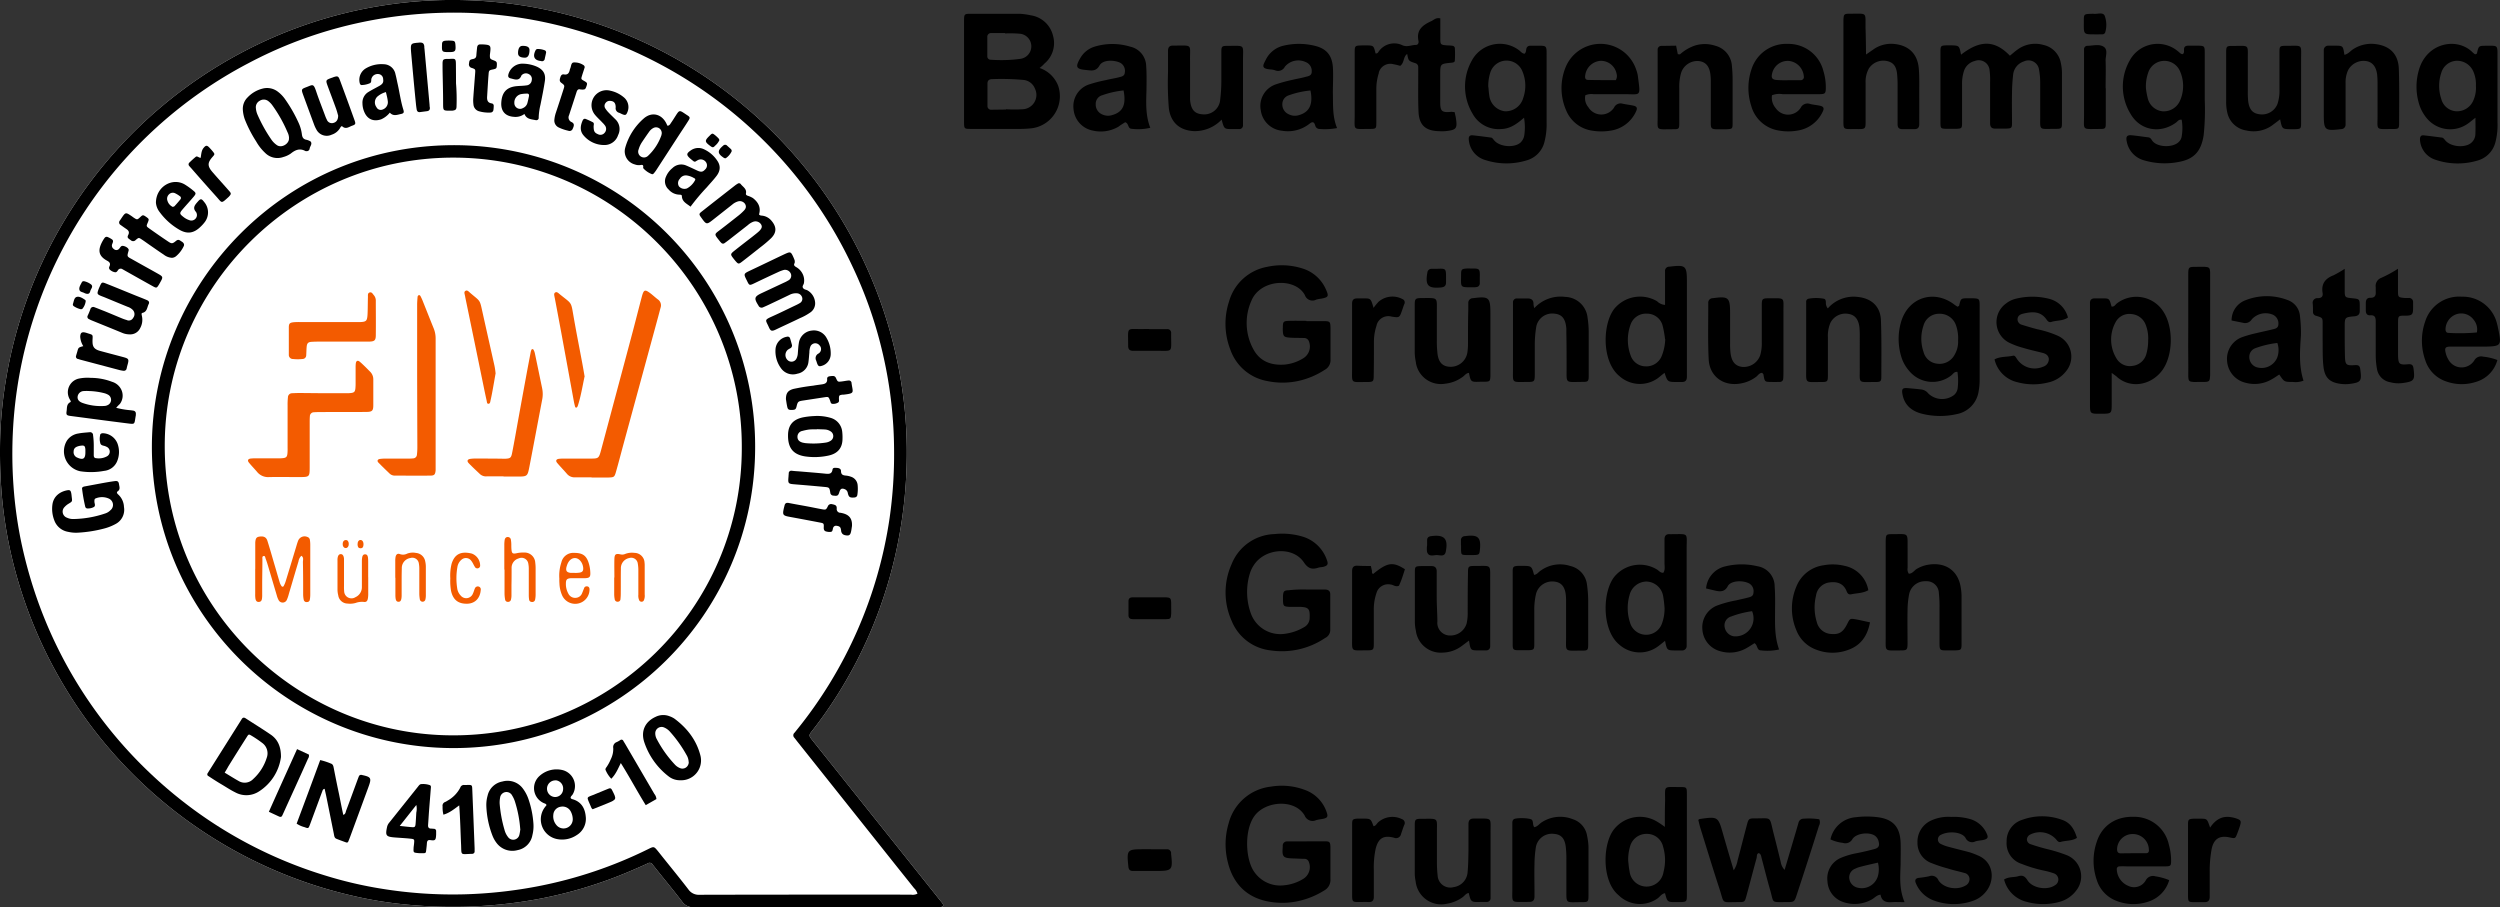 <svg xmlns="http://www.w3.org/2000/svg" viewBox="0 0 936.91 340.01"><rect x="0" y="0" width="936.91" height="340.01" fill="#333333" stroke="none"/><defs><style>.cls-1{fill:#fff;}.cls-2{fill:#f35b00;}</style></defs><g id="Ebene_2" data-name="Ebene 2"><g id="Ebene_1-2" data-name="Ebene 1"><g id="Ebene_2-2" data-name="Ebene 2"><g id="_ŽÓť_1" data-name=" ŽÓť 1"><path class="cls-1" d="M305.44,340H260.08a5,5,0,0,1-4.45-2.11c-3.39-4.45-7-8.77-10.46-13.14-.2-.25-.41-.49-.59-.75a1.29,1.29,0,0,0-1.76-.48l-.1.06c-1.88.9-3.8,1.7-5.7,2.53a165.51,165.51,0,0,1-36.87,11.1,173.75,173.75,0,0,1-25.75,2.58,180.69,180.69,0,0,1-24.17-1,148.14,148.14,0,0,1-17.49-2.95A170.49,170.49,0,0,1,4.23,208a163,163,0,0,1-4-29.18c-.24-5-.3-9.92-.15-14.86a161.18,161.18,0,0,1,2.36-22.88,169.59,169.59,0,0,1,34-76.24A170.43,170.43,0,0,1,90,20a168.59,168.59,0,0,1,53.4-17.93A166.38,166.38,0,0,1,178.75.24a170.32,170.32,0,0,1,158.81,142,165.66,165.66,0,0,1,2.18,33.21,173.06,173.06,0,0,1-3.25,28.07,167.57,167.57,0,0,1-25.28,60.93c-2.18,3.26-4.48,6.42-6.9,9.51-1.23,1.58-1.21,1.73,0,3.29l39.79,49.88,8.38,10.5c.25.31.52.61.74.94.49.75.29,1.25-.56,1.33a20.17,20.17,0,0,1-2.15.06Z"/><path d="M305.44,340H260.08a5,5,0,0,1-4.45-2.11c-3.39-4.45-7-8.77-10.46-13.14-.2-.25-.41-.49-.59-.75a1.29,1.29,0,0,0-1.76-.48l-.1.06c-1.88.9-3.8,1.7-5.7,2.53a165.51,165.51,0,0,1-36.87,11.1,173.75,173.75,0,0,1-25.75,2.58,180.69,180.69,0,0,1-24.17-1,148.14,148.14,0,0,1-17.49-2.95A170.49,170.49,0,0,1,4.23,208a163,163,0,0,1-4-29.18c-.24-5-.3-9.92-.15-14.86a161.18,161.18,0,0,1,2.36-22.88,169.59,169.59,0,0,1,34-76.24A170.43,170.43,0,0,1,90,20a168.59,168.59,0,0,1,53.4-17.93A166.38,166.38,0,0,1,178.75.24a170.32,170.32,0,0,1,158.81,142,165.66,165.66,0,0,1,2.18,33.21,173.06,173.06,0,0,1-3.25,28.07,167.57,167.57,0,0,1-25.28,60.93c-2.18,3.26-4.48,6.42-6.9,9.51-1.23,1.58-1.21,1.73,0,3.29l39.79,49.88,8.38,10.5c.25.31.52.61.74.94.49.75.29,1.25-.56,1.33a20.17,20.17,0,0,1-2.15.06Zm38.42-5a4.57,4.57,0,0,0-1.31-2.16c-2.43-3.07-4.89-6.12-7.33-9.19L298.88,278c-.4-.5-.76-1-1.18-1.51a1.26,1.26,0,0,1-.05-1.79l.12-.12c.22-.24.4-.5.61-.75a163.94,163.94,0,0,0,35-79.61,167.79,167.79,0,0,0,1.69-25.34,162.71,162.71,0,0,0-4.68-38.24,159.14,159.14,0,0,0-10.76-30.46A165.36,165.36,0,0,0,174.05,4.78,170.42,170.42,0,0,0,153,5.61a166.45,166.45,0,0,0-25.92,4.74A160.91,160.91,0,0,0,93,23.74,165,165,0,0,0,5.2,156.17a168.59,168.59,0,0,0-.13,26.11,157.4,157.4,0,0,0,2.6,19.48,172.33,172.33,0,0,0,5.43,20.38,165.37,165.37,0,0,0,43.16,67.63,167.13,167.13,0,0,0,24.08,19A164.82,164.82,0,0,0,121.52,328a152.26,152.26,0,0,0,21.7,5.09A165.7,165.7,0,0,0,174,335.16a170.28,170.28,0,0,0,27.85-3.07,162.78,162.78,0,0,0,41-13.84c2.22-1.1,2.23-1.08,3.75.77.55.68,1.09,1.37,1.64,2.06,3.25,4.06,6.55,8.08,9.71,12.2a4.73,4.73,0,0,0,4.24,2.05q39.6-.09,79.2-.05a3.92,3.92,0,0,0,2.43-.36Z"/><path d="M283,167.35c.13,62.78-51.28,113.45-113.86,113-61.67-.48-112.3-50.59-112.22-112.92.08-61.7,50.58-114.31,115.62-113A112.86,112.86,0,0,1,283,167.35Zm-5,.55c.26-59.92-48.58-109-108.44-108.83-59,.2-106.7,48-107.8,106-1.15,60.8,47.49,109.14,105.49,110.48C228.38,277,278,228,278,167.9Z"/><path d="M120,284.85a24.27,24.27,0,0,1,4,1.3c.83.27.94,1,1.08,1.71.64,3.29,1.3,6.58,2,9.86.51,2.55,1,5.09,1.57,7.67.92-.32.87-1.08,1.08-1.63,1.39-3.66,2.72-7.34,4.07-11,.22-.6.44-1.2.68-1.79a.88.88,0,0,1,1.12-.54h0c3.51.75,3.72,1.13,2.47,4.54q-3.42,9.34-6.86,18.67c-.19.52-.39,1-.61,1.56s-.47.65-.94.49c-1.2-.44-2.41-.86-3.59-1.35-.78-.32-.81-1.11-.95-1.81q-1.44-7.17-2.89-14.33c-.18-.85-.38-1.71-.57-2.58-.78.14-.77.77-1,1.24q-2.25,6.08-4.49,12.14c-.56,1.5-.61,1.53-2,1a9.73,9.73,0,0,1-3-1.33Q115.64,296.77,120,284.85Z"/><path d="M105.3,283.69a18.16,18.16,0,0,1-8.21,12.89,8.66,8.66,0,0,1-8.92.37c-1.78-.87-3.45-2-5.15-3s-3.24-2-4.86-3.07a.72.72,0,0,1-.4-1,.75.75,0,0,1,.15-.24c.18-.26.33-.54.5-.81L90,270.44c.17-.27.35-.54.51-.82.37-.66.81-.89,1.54-.42,3.07,2,6.21,3.92,9.25,6C104.12,277.05,105.32,279.83,105.3,283.69Zm-21.1,5.87c1.87,1.12,3.48,2.15,5.15,3.08a4.39,4.39,0,0,0,5.52-.67,18.05,18.05,0,0,0,5.1-8,4.81,4.81,0,0,0-1.73-5.57,41.16,41.16,0,0,0-4-2.7c-1-.6-1.08-.56-1.7.42q-3.54,5.55-7,11.14C85.15,288,84.76,288.63,84.2,289.56Z"/><path d="M297.82,98.55c-.58.89.06,1.25.72,1.64a5.89,5.89,0,0,1,2.13,2.22,5.49,5.49,0,0,1,.61,3.7c-.1.61-.76,1.15-.34,1.8s1.1.6,1.65.9a5.7,5.7,0,0,1,2.85,4.22,4.12,4.12,0,0,1-1.87,4.14,20.37,20.37,0,0,1-3.78,2.06c-3,1.47-6.07,2.85-9.09,4.3-1.49.71-1.92.54-2.57-.93-1.23-2.78-1.87-2.62,1.44-4.11,2.91-1.3,5.77-2.73,8.66-4.1a13.92,13.92,0,0,0,1.48-.78,1.82,1.82,0,0,0,.94-2,2.14,2.14,0,0,0-1.81-1.68,5.21,5.21,0,0,0-3,.59c-2.58,1.25-5.18,2.48-7.78,3.71-.65.31-1.3.6-2,.9a1.28,1.28,0,0,1-1.75-.47l-.06-.13c-1.76-2.78-1.6-3.38,1.37-4.76l8.24-3.86a12.36,12.36,0,0,0,1.49-.77,2,2,0,0,0,1-2.63,2.34,2.34,0,0,0-2.54-1.36,13.72,13.72,0,0,0-2.24.84q-4.35,2-8.67,4.08c-2.08,1-2.07,1-3-.93-1.29-2.56-1.28-2.55,1.38-3.82,4.26-2,8.5-4.07,12.76-6.08,2.22-1,2.34-1,3.36,1.29C297.89,97.7,297.89,97.7,297.82,98.55Z"/><path d="M284.45,80.37c.44.5.95.4,1.41.48a5.34,5.34,0,0,1,3.1,1.69c2.08,2.34,2.25,4.51,0,6.75a44.5,44.5,0,0,1-4,3.39c-2.25,1.79-4.51,3.58-6.79,5.33-1.41,1.09-1.49,1-2.68-.36l-.45-.56c-1.42-1.82-1.43-1.84.47-3.35,2.12-1.69,4.28-3.34,6.42-5,.87-.7,1.77-1.37,2.59-2.13,1-1,1.2-1.69.71-2.51a2.48,2.48,0,0,0-2.92-1,6.25,6.25,0,0,0-2,1.23l-7.18,5.61c-.51.39-1,.76-1.55,1.14A.9.9,0,0,1,270.3,91h0a4.77,4.77,0,0,1-.48-.52c-2.3-2.93-2.28-2.54.34-4.55,2.29-1.75,4.54-3.53,6.8-5.31A19,19,0,0,0,278.72,79c.93-.92,1-1.69.51-2.56a2.36,2.36,0,0,0-2.5-1,5.88,5.88,0,0,0-2.31,1.23l-7.15,5.64c-2.44,1.93-2.56,1.91-4.41-.69-1-1.36-1-1.48.33-2.5,4.08-3.22,8.17-6.41,12.27-9.61a8.3,8.3,0,0,1,1-.67.83.83,0,0,1,1.1.09c.8,1.1,2.35,1.8,2,3.55-.11.52.25.71.62.87a8.54,8.54,0,0,1,2,.89C284.18,75.81,285.25,77.78,284.45,80.37Z"/><path d="M91,41a6,6,0,0,1,1.82-4.53,11.62,11.62,0,0,1,5.49-3.24,6.61,6.61,0,0,1,5.88,1.18,12.35,12.35,0,0,1,2.64,2.76A53.37,53.37,0,0,1,112,46.25a14.58,14.58,0,0,1,1.14,4.13c.14,1.09.54,1.8,1.69,2a4.82,4.82,0,0,1,1.12.4,1.32,1.32,0,0,1,.58.4c.49.93-.35,1.64-.48,2.47a1.08,1.08,0,0,1-1.16,1,.94.94,0,0,1-.47-.06c-2.06-1.13-3.75-.41-5.41.93a8.86,8.86,0,0,1-2.8,1.31,6.5,6.5,0,0,1-6.86-1.55A17.67,17.67,0,0,1,96,53a46.6,46.6,0,0,1-4.26-8.28A13.08,13.08,0,0,1,91,41Zm17.32,10.79a5,5,0,0,0-.57-2.23A51.9,51.9,0,0,0,102,39.37,7.24,7.24,0,0,0,100.68,38a2.78,2.78,0,0,0-3.33-.24,2.73,2.73,0,0,0-1.45,2.79,7.56,7.56,0,0,0,.65,2.53,55.76,55.76,0,0,0,5.1,9.16,8,8,0,0,0,2.18,2.19c1.83,1.21,4.68-.7,4.46-2.68Z"/><path d="M29.32,199.62a13.19,13.19,0,0,1-3.81-.31,6.67,6.67,0,0,1-5.21-4.44,11.85,11.85,0,0,1-.67-5.66c.4-3.35,3-5,5.55-5.47,1-.18,1.3.07,1.5,1,.12.54.15,1.11.22,1.66.2,1.56.19,1.54-1.2,2.38A6.43,6.43,0,0,0,24.21,190a2.41,2.41,0,0,0-.05,3.41,2.21,2.21,0,0,0,.91.59,5.46,5.46,0,0,0,2.57.51,38.75,38.75,0,0,0,11.74-2.07,4.71,4.71,0,0,0,2-1.22,2.55,2.55,0,0,0,.41-3.59,2.64,2.64,0,0,0-1-.78,6.27,6.27,0,0,0-4.9-.08c-.56.18-.49.73-.51,1.21,0,.69.53,1.5-.15,2a4.39,4.39,0,0,1-2.3.57.87.87,0,0,1-1-.73,61.16,61.16,0,0,1-1.17-6.6c-.1-.59.39-.81.89-.91l6.6-1.23c1.57-.28,3.14-.56,4.72-.77,1.1-.15,1.49.13,1.64,1.22.13.89.57,1.87-.51,2.61-.53.36-.18.85.2,1.18A6.66,6.66,0,0,1,46.46,190a6,6,0,0,1-3.23,6.42A18.28,18.28,0,0,1,39,198.08,48.09,48.09,0,0,1,29.32,199.62Z"/><path d="M213.85,299c.19.46.62.48,1,.6,3.06,1,4.38,3.37,4.66,6.36a7.12,7.12,0,0,1-3.37,7,9.82,9.82,0,0,1-7.34,1.5A7.53,7.53,0,0,1,204,302.8c.27-.39.57-.74.82-1.07-.19-.54-.62-.58-1-.74a6.12,6.12,0,0,1-3.18-8.05,6.22,6.22,0,0,1,1.68-2.25,9.51,9.51,0,0,1,8.54-2.08,6.16,6.16,0,0,1,4.43,7.49,6,6,0,0,1-.71,1.67C214.33,298.17,213.86,298.43,213.85,299Zm.8,7.94a6.46,6.46,0,0,0-.79-2.9,3.45,3.45,0,0,0-3.63-1.72,3.26,3.26,0,0,0-2.87,3.06,5,5,0,0,0,1.14,3.79,3.45,3.45,0,0,0,6.15-2.23Zm-6.6-14.48a3.12,3.12,0,0,0-.17,6.23,3,3,0,0,0,3.15-2.84v-.06a3.06,3.06,0,0,0-2.74-3.36l-.24,0Z"/><path d="M182.26,302a12.54,12.54,0,0,1,.47-3.8,6.92,6.92,0,0,1,5.57-5.32,7.12,7.12,0,0,1,7.67,2.66,14.31,14.31,0,0,1,2.1,4,35.68,35.68,0,0,1,1.84,9.13,13.68,13.68,0,0,1-.38,4.28,6.92,6.92,0,0,1-5.54,5.64,7.39,7.39,0,0,1-7.91-2.7,11.16,11.16,0,0,1-1.52-2.72A34.14,34.14,0,0,1,182.26,302Zm12.7,8.64a44.79,44.79,0,0,0-2-10.31,9.76,9.76,0,0,0-1-2.15,2.4,2.4,0,0,0-3.2-1.12,2.43,2.43,0,0,0-1.35,1.92,10.2,10.2,0,0,0-.16,2.13,48.42,48.42,0,0,0,1.81,9.85,7.33,7.33,0,0,0,1.36,2.77,2.37,2.37,0,0,0,4.24-.95A15.31,15.31,0,0,0,195,310.68Z"/><path d="M255,292.41a6.82,6.82,0,0,1-4.54-1.54,26.82,26.82,0,0,1-9-12.7c-1.39-4.18.33-7.74,4.21-9.51a6.41,6.41,0,0,1,5.11-.29,8.46,8.46,0,0,1,1.94.93c4.83,3.58,8.36,8.15,9.81,14a7.44,7.44,0,0,1-5.57,8.93A7.17,7.17,0,0,1,255,292.41Zm3.09-6.82a5.56,5.56,0,0,0-.84-2.71,47.34,47.34,0,0,0-6.07-8.55,6.11,6.11,0,0,0-2.29-1.7,2.37,2.37,0,0,0-3.32,2.23,4.52,4.52,0,0,0,.64,2.27,43.11,43.11,0,0,0,6.63,9.32,5.31,5.31,0,0,0,1.93,1.38,2.34,2.34,0,0,0,3.11-1.16A2.25,2.25,0,0,0,258.12,285.59Z"/><path d="M43.54,152.83a31.36,31.36,0,0,0,4.8.86,15.37,15.37,0,0,1,1.66.21,1.07,1.07,0,0,1,.91,1.2v.49c-.67,3.65,0,3.46-3.76,3-6.9-.87-13.79-1.79-20.68-2.7-1.48-.19-1.72-.4-1.51-1.81.18-1.2-.07-2.63,1.38-3.36.36-.18.08-.56-.06-.83a5.76,5.76,0,0,1-.78-2,5.25,5.25,0,0,1,4-6,16,16,0,0,1,4.53-.28,22.3,22.3,0,0,1,8,1.49,5.56,5.56,0,0,1,3.59,3.3,5.17,5.17,0,0,1-.71,5A15.43,15.43,0,0,0,43.54,152.83Zm-10.07-6.28a16.68,16.68,0,0,0-2,0,2.4,2.4,0,0,0-2.37,2c-.15,1.1.38,1.92,1.81,2.45a20.33,20.33,0,0,0,8.47,1.12,2.9,2.9,0,0,0,.91-.27,2.19,2.19,0,0,0,.33-3.86,6.12,6.12,0,0,0-1.54-.64A25.82,25.82,0,0,0,33.47,146.55Z"/><path d="M250.19,47.15a1.51,1.51,0,0,0,1.07-.78c.49-.73,1-1.46,1.45-2.2,2.12-3.29,1.64-3.07,5-.88.88.57.93.89.37,1.78-1.24,2-2.53,3.88-3.79,5.82l-8.22,12.67a12.2,12.2,0,0,1-1,1.36c-.2.25-.52.48-.83.32a8.38,8.38,0,0,1-3.12-2.14.69.69,0,0,1-.07-.47c.12-.87-.38-.9-1-.78a4.26,4.26,0,0,1-2.12-.22,5.06,5.06,0,0,1-3.64-6.17l.06-.22a22.69,22.69,0,0,1,6.85-10.79c3.14-2.79,7-1.72,8.71,2.21A3.9,3.9,0,0,0,250.19,47.15Zm-2.2,3a2.21,2.21,0,0,0-.93-2.07A2.16,2.16,0,0,0,244.8,48a4.52,4.52,0,0,0-1.57,1.44c-.88,1.23-1.73,2.47-2.57,3.73A10,10,0,0,0,239.33,56a2.18,2.18,0,0,0,3.55,2.38,19.28,19.28,0,0,0,5-7.71,2.72,2.72,0,0,0,.08-.51Z"/><path d="M157.56,319.74a6.73,6.73,0,0,1-1.19-.07c-1.36-.13-1.45-.24-1.38-1.64,0-.64.14-1.27.19-1.9.15-1.63.15-1.67-1.6-1.85s-3.66-.28-5.49-.42c-3.48-.27-3.75-.67-3-4.08a3.78,3.78,0,0,1,.77-1.47l10.76-13.47c.39-.5.74-1.06,1.51-1a7.5,7.5,0,0,1,3,.42c.51.26.35.84.32,1.3-.22,2.86-.46,5.72-.68,8.59-.12,1.67-.21,3.35-.34,5-.06.87.22,1.39,1.17,1.38.32,0,.64.05,1,.07a.83.83,0,0,1,.85.79.76.76,0,0,1,0,.15v1.19c-.1,2.14-.32,2.39-2.18,2.11-1-.15-1.24.41-1.29,1.24s-.15,1.59-.24,2.38c-.15,1.29-.16,1.29-1.47,1.29Zm-7.75-10.21c1.89.19,3.24.37,4.59.46,1,.08,1.24-.1,1.34-1.18.13-1.43.19-2.87.28-4.3a6.43,6.43,0,0,0,0-2.83Z"/><path d="M126.73,43.33c-.19-.65-.44-1.66-.79-2.63-1-2.78-2.06-5.54-3.08-8.31C122,30,122,30,124.37,29.14c.15,0,.29-.12.45-.17,1.75-.59,2-.52,2.64,1.26q2.76,7.44,5.42,14.86c.46,1.29.4,1.57-.85,2s-2.4,1.51-3.77.26c-.22-.2-.55.15-.71.45a5.67,5.67,0,0,1-3.26,2.68,4.36,4.36,0,0,1-5.75-2,12,12,0,0,1-.81-1.74q-2.08-5.62-4.14-11.25c-.71-2-.66-2.12,1.23-2.83,2.39-.9,2.64-1.5,3.69,1.64s2.2,6,3.31,9a13.21,13.21,0,0,0,.66,1.54,2,2,0,0,0,2.31,1.27C126,45.85,126.71,45,126.73,43.33Z"/><path d="M48.58,125.31a7.06,7.06,0,0,1-2.57-.48c-3.91-1.62-7.84-3.2-11.76-4.8-.29-.12-.58-.27-.86-.42a.94.94,0,0,1-.59-1.19l.09-.19a25.18,25.18,0,0,0,1-2.42,1.09,1.09,0,0,1,1.54-.66c1.28.47,2.54,1,3.8,1.48,2.14.87,4.27,1.78,6.41,2.66a14.92,14.92,0,0,0,1.81.63,1.82,1.82,0,0,0,2.45-.79L50,119a2.25,2.25,0,0,0-.26-2.87A4.73,4.73,0,0,0,47.88,115c-2.89-1.17-5.76-2.37-8.64-3.56-.59-.24-1.2-.44-1.78-.71-.93-.44-1.05-.72-.75-1.68a12.92,12.92,0,0,1,.61-1.56c.82-1.83.84-1.86,2.63-1.14,3.56,1.41,7.11,2.88,10.66,4.32,1.48.6,3,1.17,4.44,1.79.66.28,1.06.75.66,1.52-.61,1.21-.54,2.89-2.36,3.29-.43.09-.26.67-.19,1.06a6.41,6.41,0,0,1-.63,4.64A4.1,4.1,0,0,1,48.58,125.31Z"/><path d="M258.79,77.45c-1.47-1.17-3.2-1.84-3.25-4,0-.45-.55-.5-.95-.5a5.46,5.46,0,0,1-4-1.92,4.12,4.12,0,0,1-1-4.82A8.12,8.12,0,0,1,252,63a4.7,4.7,0,0,1,5.1-1c1.47.62,2.91,1.32,4.37,2,1.3.56,1.94.44,2.78-.48a2.06,2.06,0,0,0,.4-2.62,2.37,2.37,0,0,0-2.9-1c-.36.18-.71.37-1,.58a.74.74,0,0,1-.88-.09c-.44-.35-.89-.69-1.3-1.06-1.38-1.27-1.33-1.81.22-2.9a4.89,4.89,0,0,1,5.22-.4,12,12,0,0,1,4.81,4.21c1.29,1.9,1.19,3.77-.34,5.76-1.11,1.46-2.39,2.79-3.58,4.18A79.09,79.09,0,0,0,258.79,77.45Zm-1.58-11.72A2.63,2.63,0,0,0,254.78,67a2.32,2.32,0,0,0-.34,2.83,2.74,2.74,0,0,0,3,.79,7.47,7.47,0,0,0,3-3,.54.54,0,0,0-.09-.77l-.08,0A7.45,7.45,0,0,0,257.21,65.73Z"/><path d="M146.09,42.21a8.51,8.51,0,0,1-3.27,2.52c-2.83.93-5.1,0-6.28-2.73a8.25,8.25,0,0,1-.7-3.25,4.62,4.62,0,0,1,2.2-4.26c1.36-.83,2.79-1.55,4.18-2.33,1.23-.71,1.56-1.32,1.37-2.51a1.91,1.91,0,0,0-1.32-1.81,2.5,2.5,0,0,0-2.6.75,3.53,3.53,0,0,0-.45.83c-.2.59.1,1.39-.56,1.75a8.17,8.17,0,0,1-3,.7c-.58.07-.79-.41-.89-.92a5,5,0,0,1,2.14-5.21,11.45,11.45,0,0,1,6.87-1.67,4.55,4.55,0,0,1,4.42,3.72c.34,1.23.55,2.49.84,3.74.72,3.19,1.14,6.45,2.12,9.58.32,1,.16,1.37-.8,1.59C148.9,43,147.4,43.69,146.09,42.21Zm-1.46-7.7a8.12,8.12,0,0,0-3.25,1.73,3,3,0,0,0-.3,3.91,1.78,1.78,0,0,0,2.36.88l0,0a2.89,2.89,0,0,0,1.88-3.2C145.2,36.74,144.9,35.7,144.63,34.51Z"/><path d="M196.54,42.7a5.51,5.51,0,0,1-4,1.08c-3.31-.24-4.83-2.27-4.68-5.21.18-3.54,1.62-5.92,5.85-6.29,1.19-.11,2.4-.1,3.58-.28a2.15,2.15,0,0,0,2-2,2,2,0,0,0-1.07-2.2,2.19,2.19,0,0,0-2.65.31c-.06.06-.14.11-.16.18-.82,2.22-2.47,1.47-4,1.09-.89-.21-1.11-.69-.86-1.6a5.47,5.47,0,0,1,5.65-3.91,13.58,13.58,0,0,1,5,1.12c2.39,1.11,3.39,2.73,3,5.37-.45,3-1.07,6-1.66,8.94a23.64,23.64,0,0,0-.66,4.73.87.87,0,0,1-.69,1,.78.78,0,0,1-.4,0C199.14,44.68,197.34,44.72,196.54,42.7Zm-3.78-4.12a2.13,2.13,0,0,0,2.07,2.21,2,2,0,0,0,1.13-.28,2.9,2.9,0,0,0,1.69-1.89c.22-.84.41-1.69.58-2.54.14-.68-.13-1.08-.87-1a13.7,13.7,0,0,0-2.12.2A3.2,3.2,0,0,0,192.76,38.58Z"/><path d="M305,155.93a17.88,17.88,0,0,1,6.26.66,6,6,0,0,1,4.37,5.17,17.86,17.86,0,0,1,.11,2.63c0,3.78-2.1,5.69-5.32,6.36a24.44,24.44,0,0,1-8.57.31c-5.14-.75-6.61-3.78-6.52-8.14.08-3.83,2.08-5.73,5.5-6.49A27.92,27.92,0,0,1,305,155.93Zm1.14,4.91v.07h-1.68A11.49,11.49,0,0,0,303,161a20.38,20.38,0,0,0-2.32.5,2.19,2.19,0,0,0-1.82,2.2c0,1.16.66,1.86,2.09,2.22a6.11,6.11,0,0,1,.7.13,30.87,30.87,0,0,0,7.86-.19,4.38,4.38,0,0,0,1.78-.67,2.06,2.06,0,0,0,.68-2.84,2,2,0,0,0-.54-.59,4.25,4.25,0,0,0-2.22-.8C308.22,160.9,307.18,160.89,306.15,160.84Z"/><path d="M58.44,76c0-6,6.09-9.58,10.76-6.89a27.63,27.63,0,0,1,3.3,2.38c1,.82,1,1.12.13,2.17-1.39,1.65-2.86,3.23-4.26,4.87-1.13,1.33-1.09,1.62.24,2.67a7.12,7.12,0,0,0,2.29,1.29,2.07,2.07,0,0,0,2.4-.57,2,2,0,0,0,.28-2.25.67.67,0,0,0-.1-.21c-1.43-1.56-.43-2.66.63-3.87s1.38-1.23,2.39.09a6,6,0,0,1,.1,7.73A13.76,13.76,0,0,1,75.14,85c-2.46,2.39-4.87,2.82-7.83,1.15a23.87,23.87,0,0,1-7.46-6.65A6.59,6.59,0,0,1,58.44,76Zm6.34,1.54c.23-.1.5-.13.64-.29.75-.82,1.49-1.66,2.19-2.53a.79.79,0,0,0-.07-1.11.94.94,0,0,0-.18-.12,9.85,9.85,0,0,0-1.61-1,2,2,0,0,0-2.43.36,2.25,2.25,0,0,0-.55,2.43,3.68,3.68,0,0,0,2,2.27Z"/><path d="M35.14,167.59v3.11c0,.51.26,1,.82,1a6.36,6.36,0,0,0,4-.62,2,2,0,0,0,1-2.63,2,2,0,0,0-1-1l-.43-.2c-.65-.27-1.53-.23-1.87-.94a6,6,0,0,1-.16-3.07c0-.69.54-.9,1.18-.88A6.1,6.1,0,0,1,44,166.14a9.06,9.06,0,0,1-.13,6.79,5.88,5.88,0,0,1-4.81,3.53,26.66,26.66,0,0,1-9,.15,7.65,7.65,0,0,1-4.93-11.55,6.27,6.27,0,0,1,4.16-2.59c1.4-.28,2.85-.35,4.27-.49a1.13,1.13,0,0,1,1.31.89,1.11,1.11,0,0,1,0,.17A30.09,30.09,0,0,1,35.14,167.59ZM32,169.52v-1c-.1-1.42-.4-1.67-1.76-1.49a5.93,5.93,0,0,0-.93.2c-1.2.37-1.68.92-1.72,2A2.17,2.17,0,0,0,29,171.51C31.16,172.48,32,171.91,32,169.52Z"/><path d="M311.32,132.88a4.59,4.59,0,0,1-3.41,4.24c-.91.29-1.26.11-1.64-.82-.14-.37-.25-.76-.38-1.14a1.94,1.94,0,0,1,.78-2.63h0a1.94,1.94,0,0,0,.81-2.62,1.89,1.89,0,0,0-.34-.46,2,2,0,0,0-2.8-.4,2,2,0,0,0-.57.67,6.08,6.08,0,0,0-.44,2.34c-.12,1.19-.18,2.39-.35,3.57a5,5,0,0,1-4.13,4.41,5.46,5.46,0,0,1-6.18-2.07,10.72,10.72,0,0,1-2-7.48,5.12,5.12,0,0,1,4.27-4.3.92.92,0,0,1,1.15.61h0c.25.76.44,1.53.66,2.3a1.14,1.14,0,0,1-.58,1.42,7.27,7.27,0,0,0-1,.62,2.65,2.65,0,0,0-.08,3.74l.3.26a2.08,2.08,0,0,0,2.92-.46,2.26,2.26,0,0,0,.16-.26,5.12,5.12,0,0,0,.53-2.07c.11-1.27.16-2.56.38-3.81a5.46,5.46,0,0,1,4.81-4.65,5.39,5.39,0,0,1,5.62,2.84A11.38,11.38,0,0,1,311.32,132.88Z"/><path d="M222.47,47.23c0,1.92.29,2.51,1.63,3.07a2,2,0,0,0,2.42-.45,2.17,2.17,0,0,0,.32-2.65,8.22,8.22,0,0,0-1.09-1.27c-.93-1-1.95-1.9-2.8-2.94a5.62,5.62,0,0,1,5.76-9,11.43,11.43,0,0,1,4.92,2.36A4.75,4.75,0,0,1,235.14,42c-.44,1.11-.76,1.27-1.8.86-.45-.17-.86-.43-1.31-.59a1.74,1.74,0,0,1-1.29-2c0-1.63-.62-2.34-1.94-2.45a1.91,1.91,0,0,0-1.88.81,1.71,1.71,0,0,0-.08,2A9.52,9.52,0,0,0,228,42.1c.82.87,1.7,1.69,2.54,2.53a5,5,0,0,1,1.1,6,5.32,5.32,0,0,1-5.08,3.72,10.06,10.06,0,0,1-7.82-3.56c-1.51-1.71-1.25-3.67-.39-5.62.22-.49.61-.8,1.14-.59.88.35,1.75.75,2.6,1.19C222.75,46.07,222.53,46.69,222.47,47.23Z"/><path d="M48.25,93.6a3,3,0,0,1-.11.54c-.54,1.92-.56,2,1.11,2.88,3.26,1.85,6.55,3.65,9.81,5.49,2.14,1.21,2.14,1.28.89,3.48-.12.2-.22.42-.35.62-.87,1.4-.94,1.43-2.42.61-3.35-1.86-6.68-3.74-10-5.61-.42-.23-.83-.48-1.25-.7a1.18,1.18,0,0,0-1.65.25l0,0c-.32.46-.59,1-1.27.85A3.69,3.69,0,0,1,41.11,101,1,1,0,0,1,41,99.88c.49-1,.17-1.62-.78-2.13-3.4-1.82-3.69-4.06-1.67-7.59a10.79,10.79,0,0,1,.66-1,.93.93,0,0,1,1.07-.36,8.67,8.67,0,0,1,1.67.9c.69.49.35,1.11.12,1.72a1.49,1.49,0,0,0,.58,1.89,1.35,1.35,0,0,0,1.92,0,.65.65,0,0,0,.15-.18c.37-.39.58-1,1.25-1A3.44,3.44,0,0,1,47.9,93,2,2,0,0,1,48.25,93.6Z"/><path d="M319.29,197.15c-.11.66-.19,1.46-.38,2.23s-.47,1.36-1.43,1.3c-1.36-.08-2-.53-2.24-1.59a5.77,5.77,0,0,0-.21-1.16c-.28-.68-.95-.81-1.58-.89a1.13,1.13,0,0,0-1.25.88c-.19.5-.11,1.24-.75,1.39a4.17,4.17,0,0,1-1.65-.09c-.84-.14-1.13-.64-1.09-1.53.07-1.56,0-1.58-1.42-1.86q-5.64-1.08-11.28-2.12c-2.63-.48-2.81-.73-2.24-3.29.07-.31.17-.62.24-.93.18-.86.65-1.16,1.55-1,2.42.48,4.86.89,7.29,1.35,1.72.32,3.44.69,5.16,1,1.44.26,1.56.24,2.22-1.06a1.31,1.31,0,0,1,1.67-.81l.06,0c1.25.29,1.64.51,1.62,1.61a1.39,1.39,0,0,0,1.13,1.58h.22c.39.07.78.15,1.17.26C318.41,193.08,319.43,194.54,319.29,197.15Z"/><path d="M299.16,176.63c3.5.3,6.85.55,10.19.89,1.32.13,2.4.16,2.65-1.55.1-.71.8-.66,1.36-.63.84,0,1.8.22,1.82,1.18,0,1.5.89,1.64,2,1.73a7.44,7.44,0,0,1,1.63.38,3.62,3.62,0,0,1,2.6,3.13,14.37,14.37,0,0,1-.09,3.59c-.08.79-.55,1.07-1.29,1.11-1.52.09-1.95-.15-2.3-1.65a1.83,1.83,0,0,0-1.08-1.45c-1.16-.49-1.68-.23-2.07,1-.44,1.43-.71,1.57-2.22,1.38a1.21,1.21,0,0,1-1.21-1.19c-.31-1.85-.35-1.89-2.22-2.07-3.58-.34-7.17-.65-10.75-.94-2.91-.23-2.91-.21-2.66-3.13,0-.32.06-.63.07-1a.94.94,0,0,1,.87-1h.21C297.56,176.53,298.44,176.59,299.16,176.63Z"/><path d="M246,299.46l-4,2.28c-3.23-5.2-6-10.46-9.34-15.78-1.1,2.23-1.91,4.22-3.57,5.89a10.62,10.62,0,0,1-2.06-3.1c-.3-.5,0-.91.3-1.3a16.11,16.11,0,0,0,1.59-2.95,8.47,8.47,0,0,0,.9-4.17,2,2,0,0,1,1.35-2.24,9.71,9.71,0,0,0,1.26-.71.74.74,0,0,1,1.05.07,1,1,0,0,1,.13.22c.21.34.41.69.61,1l11,18.85A3.49,3.49,0,0,1,246,299.46Z"/><path d="M172.1,301.83c-2,1.45-3.66,2.84-5.92,3.48a10.87,10.87,0,0,1-.31-3.06,1.47,1.47,0,0,1,1-1.71,5.21,5.21,0,0,0,.83-.47,11.82,11.82,0,0,0,4.79-4.89,1.41,1.41,0,0,1,1.45-1h1c2-.05,2-.05,2.06,1.91q.45,10.89.87,21.78v1.19c0,.58-.34.85-.88.94h-.47c-4,.14-3.57.6-3.71-3.19C172.58,312,172.5,307.13,172.1,301.83Z"/><path d="M183.72,19.5c-.06.57-.12.89-.13,1.2,0,1.27.06,1.4,1.3,1.87s1.37.64,1.31,1.86S186,25.72,184.84,26c-1.49.3-1.62.36-1.73,1.75-.23,2.78-.37,5.57-.55,8.36-.09,1.31.1,2.41,1.7,2.64a.86.86,0,0,1,.77.93.17.17,0,0,1,0,.07,10.78,10.78,0,0,1-.11,1.43,1.11,1.11,0,0,1-1.08,1,13,13,0,0,1-4.25-.46,2.87,2.87,0,0,1-2.16-2.58,11.76,11.76,0,0,1-.08-2.14c.22-3.18.48-6.36.72-9.54.11-1.47.12-1.52-1.25-2a1.34,1.34,0,0,1-1.06-1.58v0c.14-1.25.22-1.52,1.45-1.75.87-.17,1.25-.54,1.31-1.39s.17-1.9.27-2.85.53-1.31,1.42-1.25h.72C183.77,16.81,184,17,183.72,19.5Z"/><path d="M217.59,33.54c-.87-.3-1.27.17-1.53,1-.92,2.88-1.86,5.76-2.8,8.64a1.9,1.9,0,0,0,.85,2.53l.15.06c.94.5,1,1.15.4,2.42a1.28,1.28,0,0,1-1.61.84L213,49a16.54,16.54,0,0,1-3.61-1.23,2.86,2.86,0,0,1-1.62-3,11.26,11.26,0,0,1,.56-2.56q1.44-4.32,2.82-8.64c.49-1.5.52-1.57-.76-2.51-.77-.56-.67-1.16-.46-1.88s.5-1.45,1.43-1.29c1.36.24,1.89-.48,2.16-1.63a2,2,0,0,1,.12-.46c.44-.82.3-2.24,1.3-2.39a6,6,0,0,1,3.84,1.07.88.88,0,0,1,.22,1.12c-.27.92-.6,1.82-.87,2.73-.41,1.33-.4,1.33.78,2s1.27.83.87,2S219.26,33.66,217.59,33.54Z"/><path d="M64.45,96.62a5.52,5.52,0,0,1-3.08-1.19c-1.86-1.23-3.68-2.52-5.52-3.79-.92-.64-1.81-1.3-2.75-1.91C52,89,52,89,50.88,89.92a1.26,1.26,0,0,1-1.77.18A.43.43,0,0,1,49,90c-1.18-.8-1.41-1-.92-2s.11-1.62-.71-2.17-1.44-1-2.15-1.51a1.07,1.07,0,0,1-.45-1.45,1.2,1.2,0,0,1,.18-.26l.53-.79c1.57-2.33,1.61-2.34,3.85-.82l.77.56c1.32.86,1.32.86,2.54-.27.88-.81,1-.81,2.24.06,1,.72,1,.81.53,2-.61,1.41-.64,1.45.56,2.3,2.27,1.61,4.57,3.21,6.89,4.76,1.46,1,1.74,1,3.13-.15.93-.77,1.44-.12,2.09.26s1.16,1,.76,1.77A11.07,11.07,0,0,1,66,96,2.62,2.62,0,0,1,64.45,96.62Z"/><path d="M294.54,149.6c0-2.21.7-3.23,2.75-3.83q3.75-.81,7.55-1.25c1-.19,2.06-.31,3.08-.46s2.19-.37,2.06-2c-.07-1,.82-1.05,1.54-1.12s1.38-.14,1.78.76c.64,1.43.71,1.42,2.05,1.27.87-.1,1.73-.29,2.61-.37a1,1,0,0,1,1.16.82.34.34,0,0,1,0,.1c.5,3.68,1.37,3.87-2.92,4.38h-.48c-1.23.21-1.3.26-1.32,1.51,0,.55.22,1.17-.4,1.5a3.43,3.43,0,0,1-2.08.43c-.58-.08-.63-.63-.79-1.08-.61-1.6-.62-1.61-2.2-1.37l-8.05,1.23c-1.75.27-1.92.43-2.34,2.15-.28,1.15-.51,1.32-1.83,1.37-1.12,0-1.46-.17-1.69-1.23S294.68,150.44,294.54,149.6Z"/><path d="M111.33,280.74l4.43,2.05a2,2,0,0,1-.33,1.54c-3,6.76-6.11,13.5-9.16,20.25-.17.36-.32.73-.51,1.08a.69.69,0,0,1-.89.43l-.11,0-4-1.86C104.27,296.36,107.74,288.69,111.33,280.74Z"/><path d="M154.05,19.42c-.2-3-.08-3.16,2.34-3.39.32,0,.63-.08,1-.08,1.08,0,1.44.32,1.62,1.34,0,.32,0,.64.07,1L161,39.43a2.52,2.52,0,0,0,.07.72c.14.84-.15,1.4-1.05,1.52l-2.61.34c-.82.11-1.16-.36-1.27-1.08s-.19-1.26-.25-1.89C155.2,32.29,154.6,25.55,154.05,19.42Z"/><path d="M75.19,59.17c.27-1.38.24-2.69,1.11-3.74s1.3-1.06,2.27,0c.38.41.76.82,1.11,1.25.88,1.09.87,1.1-.06,2.16-1.89,2.14-1.92,3.41,0,5.64s4.14,4.66,6.19,7c.91,1,.88,1.23,0,2.19l-.17.17c-2.85,2.6-2.36,2.28-4.55-.15-3.15-3.5-6.25-7-9.36-10.58-.27-.3-.55-.59-.8-.9a.87.87,0,0,1,0-1.24l0,0c.75-.72,1.5-1.43,2.31-2.09C73.85,58.26,74.35,59.05,75.19,59.17Z"/><path d="M31.21,129.72a7.5,7.5,0,0,1-1.15-3.56c.09-1.47.57-1.86,2-1.51.39.1.76.24,1.15.36,1.58.48,1.57.48,1.48,2.08a11.53,11.53,0,0,0,0,1.44c.12,1.65.89,2.47,2.89,3,2.7.74,5.4,1.44,8.1,2.16s2.78.75,2,3.47c-.08.31-.14.62-.22.93a1,1,0,0,1-1.12.86.5.5,0,0,1-.13,0,11.62,11.62,0,0,1-1.41-.26l-14.61-3.87c-.31-.08-.61-.2-.92-.28a.91.91,0,0,1-.81-1,1.05,1.05,0,0,1,.06-.24c.14-.54.32-1.07.47-1.61C29.39,130.23,29.39,130.23,31.21,129.72Z"/><path d="M170.9,31.22a73.8,73.8,0,0,1,.2,8.41c0,1.42-.3,1.68-1.63,1.85h-.24c-3.28,0-3.14.15-3.17-2.83,0-4.3-.14-8.61-.21-12.91V23.59c.09-1.21.26-1.38,1.41-1.51a9.4,9.4,0,0,0,1.19,0c2.31-.16,2.39-.1,2.41,2.28S170.9,29.27,170.9,31.22Z"/><path d="M222.1,303.28c-.23-.25-.38-.34-.44-.48-2-4.89-2.32-3.54,2-5.44,1.46-.65,3-1.19,4.43-1.82.67-.29,1-.07,1.29.55,1.79,3.51,1.8,3.5-1.82,5Z"/><path d="M168.15,19.52c-2.54,0-2.59-.11-2.5-2.81,0-1.1.37-1.39,1.47-1.47a15.43,15.43,0,0,1,2.15,0c1.13.08,1.3.31,1.41,1.51C170.89,19.25,170.63,19.54,168.15,19.52Z"/><path d="M202.79,22.87c-2.51-.2-3.27-1.67-2.08-4a.86.86,0,0,1,.73-.51,7.48,7.48,0,0,1,2.77.51.83.83,0,0,1,.41,1c-.12.7-.31,1.38-.45,2.08a1.05,1.05,0,0,1-1.14,1A1,1,0,0,1,202.79,22.87Z"/><path d="M269.61,52.5A5.83,5.83,0,0,1,268,54.6c-.69.77-.95.75-1.82.1-2.12-1.57-2.15-2-.25-3.83,1-1,1.06-1,2.14-.14a14.68,14.68,0,0,1,1.22,1.14A2.24,2.24,0,0,1,269.61,52.5Z"/><path d="M274.22,56.65A6.23,6.23,0,0,1,272,59.29a1,1,0,0,1-.87-.24c-2.3-1.53-2.31-2.62-.1-4.48a1,1,0,0,1,1.33-.11.57.57,0,0,1,.11.11l1.42,1.27A1.07,1.07,0,0,1,274.22,56.65Z"/><path d="M31.36,105.36a6.53,6.53,0,0,1,2.83,1.29c.84.82-.15,1.6-.34,2.39s-.54,1.19-1.35,1.06a2.66,2.66,0,0,1-.9-.3c-.66-.38-1.69-.33-1.86-1.3s.57-1.94,1-2.86C30.83,105.48,31.16,105.44,31.36,105.36Z"/><path d="M30.35,115.9a7.69,7.69,0,0,1-2.77-1.2.77.77,0,0,1-.22-.87c.34-1,.42-2.32,1.45-2.57s2.13.48,3.06,1.11a.84.84,0,0,1,.26.38,5.43,5.43,0,0,1-1.27,3A2.15,2.15,0,0,1,30.35,115.9Z"/><path d="M194.14,19.91c0-1.71.57-2.69,1.59-2.72,1.82-.05,2.71.45,2.71,1.55,0,1.87-.59,2.89-1.71,2.88C195,21.61,194.14,21.08,194.14,19.91Z"/><path class="cls-2" d="M135.67,203.83a.76.76,0,0,1-.4.8c-.34.15-.75-.35-.71-1,0-.32.14-.67.52-.66S135.62,203.46,135.67,203.83Z"/><path class="cls-2" d="M130.21,203.7c-.07.39-.07.79-.52.69-.12,0-.22-.4-.22-.62s0-.7.49-.59C130.09,203.21,130.15,203.56,130.21,203.7Z"/><path class="cls-2" d="M221.72,178.89h-6.24a3.68,3.68,0,0,1-3-1.3c-1.2-1.39-2.49-2.71-3.67-4.11-.64-.77-.39-1.37.57-1.52a17.19,17.19,0,0,1,2.15-.1h9.59c3.2,0,3.3,0,4.18-3.31,1.87-6.94,3.71-13.89,5.57-20.84,2.1-7.88,4.22-15.75,6.31-23.62,1.12-4.25,2.19-8.52,3.32-12.77.77-2.93,1.18-3,3.58-1.14.81.65,1.58,1.36,2.42,2a2.69,2.69,0,0,1,1.05,3.17c-.29,1.08-.57,2.16-.86,3.24q-6.54,24.06-13.1,48.12c-.92,3.39-1.79,6.79-2.76,10.17-.55,1.91-.75,2-2.68,2.07h-6.47Z"/><path class="cls-2" d="M120.7,147.36h8.87a13.7,13.7,0,0,0,1.92-.07c1.2-.14,1.54-.45,1.69-1.62a19.3,19.3,0,0,0,.09-2.16v-6a11.6,11.6,0,0,1,.09-1.44c.14-.84.71-1.1,1.36-.59s1.31,1.17,1.95,1.78,1.35,1.36,2,2a4,4,0,0,1,1.23,3v9.59c0,2.1-.43,2.5-2.6,2.53-5.68.06-11.35,0-17,.05-.88,0-1.76,0-2.64.07a1.51,1.51,0,0,0-1.53,1.47V156c-.06.72-.07,1.44-.07,2.16v17c0,3.51-.12,3.61-3.65,3.63-3.84,0-7.68-.06-11.51,0a5.28,5.28,0,0,1-4.6-2c-1-1.17-2.06-2.24-3-3.41-.64-.77-.39-1.38.57-1.52a17.46,17.46,0,0,1,1.91-.1h8.4a13.5,13.5,0,0,0,1.91-.07c1.16-.15,1.49-.49,1.63-1.7a19.23,19.23,0,0,0,.06-2.15V152a25.13,25.13,0,0,1,.13-3.11,1.54,1.54,0,0,1,1.54-1.52h0c1-.05,1.92-.08,2.87-.09Z"/><path class="cls-2" d="M156.33,140.68V114.3c0-1,.08-2.08.17-3.11a.82.82,0,0,1,.39-.55c.35-.14.6.13.74.42a19.23,19.23,0,0,1,.9,2c1.34,3.34,2.65,6.68,4,10a10,10,0,0,1,.73,3.73v49.45c-.15,1.6-.47,2-2,2-4.39.06-8.79,0-13.18,0a2.78,2.78,0,0,1-2-.7c-1.44-1.38-2.88-2.76-4.27-4.19-.58-.6-.32-1.21.54-1.35a15.42,15.42,0,0,1,2.15-.14h8.63a13.49,13.49,0,0,0,1.68-.07,1.48,1.48,0,0,0,1.44-1.37,24.8,24.8,0,0,0,.16-2.86Q156.36,154.11,156.33,140.68Z"/><path class="cls-2" d="M188.67,178.52h-6.23a3.38,3.38,0,0,1-2.46-.75c-1.45-1.37-2.92-2.72-4.3-4.16-.79-.82-.53-1.47.58-1.64a12.86,12.86,0,0,1,2.15-.12c3.36,0,6.71,0,10.07.06h1c1.72-.09,2.07-.36,2.41-2,.44-2.19.84-4.39,1.24-6.59q2-11.19,4.07-22.39c.53-2.91,1.09-5.81,1.64-8.71a4.64,4.64,0,0,1,.33-1.14.43.43,0,0,1,.77,0,4.69,4.69,0,0,1,.51,1.33c.92,4.37,1.82,8.75,2.73,13.13a10.64,10.64,0,0,1,0,4.28c-1.59,8.32-3.14,16.64-4.75,24.95-.74,3.82-.79,3.82-4.65,3.83h-5Z"/><path class="cls-2" d="M123,120.71h11.75c2.54-.09,2.85-.36,3-3,.1-2.16.07-4.32.14-6.48,0-.6-.13-1.41.66-1.63s1.1.5,1.53,1a3.17,3.17,0,0,1,.76,2.22c0,4.23.06,8.47,0,12.71,0,2.08-.48,2.47-2.65,2.49-5.76,0-11.52,0-17.27,0-1.36,0-2.73,0-4.08.08s-1.8.5-1.92,1.94c-.09,1-.09,2.07-.16,3.11a1.39,1.39,0,0,1-1.38,1.39,16.66,16.66,0,0,1-3.6,0,1.51,1.51,0,0,1-1.54-1.5V122.71c0-1.5.38-1.79,1.86-1.95.72-.06,1.44-.08,2.16-.07H123Z"/><path class="cls-2" d="M95.66,213.2v-9.83c.11-1.63.44-2.1,1.58-2.27,1.6-.23,2.57.21,3,1.66,1.06,3.35,2,6.73,3,10.1.54,1.84,1.06,3.68,1.62,5.52a4.83,4.83,0,0,0,.64,1.26.47.47,0,0,0,.65.17.52.52,0,0,0,.16-.17,10.63,10.63,0,0,0,.82-2c1.29-4.2,2.55-8.4,3.83-12.61.23-.76.44-1.54.73-2.28a2.6,2.6,0,0,1,3.3-1.6l.2.08a1.33,1.33,0,0,1,.93,1,12.18,12.18,0,0,1,.16,1.9v18.7a10.91,10.91,0,0,1-.17,1.9,1,1,0,0,1-1,.89,1.07,1.07,0,0,1-1.28-.83,10.13,10.13,0,0,1-.22-2.13c0-4,0-8-.09-12,0-.79.39-1.78-.59-2.37a3.69,3.69,0,0,0-1.06,2.08c-1.21,4-2.4,8.12-3.61,12.18a13.68,13.68,0,0,1-.77,2.26,1.7,1.7,0,0,1-2.26.86,1.66,1.66,0,0,1-.81-.76,8,8,0,0,1-.69-1.78c-1.12-3.75-2.22-7.5-3.34-11.25-.25-.85-.52-1.68-.83-2.5-.16-.41-.16-1.14-.78-1s-.43.81-.44,1.27c0,2.88-.06,5.75-.08,8.63v4.56a9.72,9.72,0,0,1-.07,1.43c-.08.68-.33,1.25-1.14,1.31s-1.2-.4-1.34-1.37a10.33,10.33,0,0,1-.07-1.67v-9.35Z"/><path class="cls-2" d="M219,141.23a1,1,0,0,1,0,.24c-.75,3.51-1.32,7.07-2.42,10.5a1.81,1.81,0,0,1-.33.63.42.42,0,0,1-.39.16.46.46,0,0,1-.32-.3c-.19-.69-.36-1.39-.49-2.1q-2.37-13-4.76-26-1.14-6.14-2.3-12.26a6.28,6.28,0,0,0-.15-.7c-.08-.62-.4-1.38.23-1.78s1.19.23,1.67.62c4.78,3.88,4.19,2.57,5.28,8.76,1,5.74,2.14,11.47,3.21,17.21.31,1.65.59,3.3.88,5Z"/><path class="cls-2" d="M185.73,139.93c-.38,2.13-.74,4.26-1.13,6.37-.23,1.26-.47,2.51-.76,3.76-.12.5-.13,1.28-.84,1.26-.54,0-.52-.73-.62-1.17-.35-1.55-.68-3.12-1-4.68q-3.48-17-7-34a5.42,5.42,0,0,0-.14-.7c-.08-.61-.48-1.35.2-1.76s1.2.26,1.65.65c4,3.44,3.65,2.42,4.73,7.33,1.48,6.7,3,13.39,4.49,20.09A26.8,26.8,0,0,1,185.73,139.93Z"/><path class="cls-2" d="M189,213.46v-9.12a12.33,12.33,0,0,1,.12-1.91c.11-.68.46-1.21,1.26-1.17a1.16,1.16,0,0,1,1.09,1.09,11.78,11.78,0,0,1,.15,1.67c0,.64,0,1.28.06,1.92.13,1.42.44,1.68,1.81,1.42a11.57,11.57,0,0,1,3.1-.29,4,4,0,0,1,4,3.76,17.41,17.41,0,0,1,.14,2.16v9.83a9.28,9.28,0,0,1-.19,1.9,1.07,1.07,0,0,1-1.25.87,1,1,0,0,1-1-.9,11.62,11.62,0,0,1-.12-1.67v-9.59a10.34,10.34,0,0,0-.17-2.15,2.57,2.57,0,0,0-2.87-2.22,2.84,2.84,0,0,0-.77.22,3.63,3.63,0,0,0-2.63,3.61c0,2.16,0,4.31-.05,6.47v3.84a6.13,6.13,0,0,1-.17,1.42,1.09,1.09,0,0,1-1.21.94,1,1,0,0,1-1-.86,13.73,13.73,0,0,1-.22-2.13v-9.12Z"/><path class="cls-2" d="M209.62,216.86a15.69,15.69,0,0,1,.77-6.12,4.57,4.57,0,0,1,4.8-3.54c3,0,4.45.93,5.33,3.48a13.31,13.31,0,0,1,.69,3.52c.14,2.06-.17,2.43-2.19,2.5h-3.83q-.72,0-1.44,0c-1.29.15-1.65.54-1.67,1.87a7.43,7.43,0,0,0,.93,3.92,2.81,2.81,0,0,0,2.76,1.56,2.67,2.67,0,0,0,2.38-1.75c.26-.59.46-1.19.72-1.78a1,1,0,0,1,1.19-.76l.13,0c.66.19.78.77.74,1.35a5.37,5.37,0,0,1-10.27,2,12.17,12.17,0,0,1-1-4.42A17.09,17.09,0,0,1,209.62,216.86Zm5.77-2.14a13.19,13.19,0,0,0,1.78-.11c1.12-.17,1.48-.69,1.39-1.82-.17-1.91-1.45-3.52-2.9-3.64s-2.69,1-3.26,3c0,.08-.06.16-.08.23-.37,1.49,0,2.12,1.51,2.31.47,0,1,0,1.56,0Z"/><path class="cls-2" d="M138,216.32v6a10,10,0,0,1-.12,1.9c-.17,1.06-.59,1.51-1.59,1.35a7,7,0,0,0-3,.39,7.63,7.63,0,0,1-3.08.23,3.56,3.56,0,0,1-3.45-3.1,9,9,0,0,1-.28-2.13c0-3.67,0-7.34,0-11a3.84,3.84,0,0,1,0-.48c.12-1.23.48-1.77,1.18-1.81s1.16.54,1.26,1.71c0,.63,0,1.27,0,1.91v8.38a15.18,15.18,0,0,0,.06,1.91,2.74,2.74,0,0,0,2.82,2.66,2.62,2.62,0,0,0,1.39-.43,4.09,4.09,0,0,0,2.43-3.82v-9.58a9.92,9.92,0,0,1,.1-1.43c.11-.65.35-1.29,1.18-1.23.68,0,.9.59,1,1.17a13.43,13.43,0,0,1,.08,1.67v5.75Z"/><path class="cls-2" d="M230.25,216.47c0-2.32-.06-4.63,0-6.94.06-1.8.5-2.14,2.2-1.79a2.71,2.71,0,0,0,1.84-.14,7.08,7.08,0,0,1,3.53-.4,3.81,3.81,0,0,1,3.73,3.66,8,8,0,0,1,.06,1.2v10.77a4.22,4.22,0,0,1-.3,2.11.92.92,0,0,1-1,.56.93.93,0,0,1-.75-.52,4.18,4.18,0,0,1-.33-2.1V214a14.51,14.51,0,0,0-.22-2.86,2.47,2.47,0,0,0-2.79-2.1,3.48,3.48,0,0,0-.44.1,3.86,3.86,0,0,0-3.09,4c-.07,3,0,5.91-.05,8.86a19.19,19.19,0,0,1-.1,2.39c0,.6-.32,1.08-1,1.12a1.08,1.08,0,0,1-1.18-1v0a10,10,0,0,1-.18-1.9v-6.22Z"/><path class="cls-2" d="M148.13,216.55v-6.24a8.55,8.55,0,0,1,.13-1.67c.19-.86.74-1.31,1.58-1a3.34,3.34,0,0,0,2.75-.16,5.94,5.94,0,0,1,3.31-.26,3.84,3.84,0,0,1,3.46,3.17,9.4,9.4,0,0,1,.23,1.9v11a6.73,6.73,0,0,1-.18,1.42,1.06,1.06,0,0,1-2.07-.08,13.85,13.85,0,0,1-.2-2.14v-9.12a11.26,11.26,0,0,0-.2-2.38,2.46,2.46,0,0,0-2.88-1.93l-.24.06a3.79,3.79,0,0,0-3.24,3.87c-.08,2.8-.05,5.6-.06,8.4v1.92c-.05,1.63-.4,2.25-1.21,2.21s-1.08-.61-1.13-2.31v-6.72Z"/><path class="cls-2" d="M168.76,216.79a18.23,18.23,0,0,1,.5-5.55c1.19-3.81,3.76-4.7,7.55-3.78a4.79,4.79,0,0,1,3.13,4.42,1,1,0,0,1-.54,1,1.06,1.06,0,0,1-1.31-.24,10.77,10.77,0,0,1-.71-1.24,7.69,7.69,0,0,0-.89-1.4,2.49,2.49,0,0,0-3.51-.27l-.14.12a4.51,4.51,0,0,0-1.43,2.7,24.23,24.23,0,0,0-.07,7.88,4.81,4.81,0,0,0,1.32,2.77,2.66,2.66,0,0,0,3.77.36,2.58,2.58,0,0,0,.78-1.06c.32-.64.48-1.36.77-2a1.16,1.16,0,0,1,1.38-.69,1.1,1.1,0,0,1,.8,1.3c-.19,2.81-1.88,5-4.94,5.14-3.41.12-5.42-1.4-6.17-4.75A21.2,21.2,0,0,1,168.76,216.79Z"/><path class="cls-2" d="M136.23,204c0,1-.38,1.5-1.14,1.48S134,204.93,134,204s.34-1.56,1-1.63S136.23,202.87,136.23,204Z"/><path class="cls-2" d="M129.57,205.39c-.69,0-1.15-.59-1.15-1.5s.43-1.48,1.14-1.51,1.15.55,1.15,1.48S130.25,205.38,129.57,205.39Z"/></g></g><path d="M389.59,25.48a11.32,11.32,0,0,1,7,6.75,12.13,12.13,0,0,1-7.67,15.33,11.89,11.89,0,0,1-2.42.53,42.82,42.82,0,0,1-5.19.22H363.72c-2.34,0-2.41-.08-2.43-2.53V7.87c0-2.65.1-2.71,2.7-2.71h18a25.09,25.09,0,0,1,4.31.58,10.1,10.1,0,0,1,8.32,7.6,10,10,0,0,1-3.2,10.49A11.53,11.53,0,0,1,389.59,25.48ZM377,41.05v-.11a51.58,51.58,0,0,0,6.34,0,5.38,5.38,0,0,0,5.06-5.67,5.44,5.44,0,0,0-.52-2,5.11,5.11,0,0,0-4.54-3.33,88.34,88.34,0,0,0-11.5-.28c-1.1,0-1.77.45-1.77,1.66v8.32a1.35,1.35,0,0,0,1.2,1.48h.27Zm-.34-28.52v-.14h-5.14a1.39,1.39,0,0,0-1.51,1.24.89.89,0,0,0,0,.23v7.19a1.23,1.23,0,0,0,1.12,1.33h.11a53.8,53.8,0,0,0,11.13-.32,4.74,4.74,0,0,0-.16-9.42,44.11,44.11,0,0,0-5.51-.11Z"/><path d="M489.66,220.93h6.79c1.22,0,2.08.42,2.08,1.82V236.3a3.33,3.33,0,0,1-1.95,2.81,28.92,28.92,0,0,1-20.45,4.63,17.87,17.87,0,0,1-14.55-11.06,26,26,0,0,1,0-21.3,17.89,17.89,0,0,1,16.1-11.23,26.82,26.82,0,0,1,10.65,1,13.85,13.85,0,0,1,9,8.89c.5,1.38.18,1.94-1.21,2.34-.64.19-1.34.15-2,.35-2.38.78-3.86.42-5.49-2-4.11-6.11-14.65-5.31-18.77,1.11a11.83,11.83,0,0,0-1.39,2.86,23.7,23.7,0,0,0,.24,15,11.74,11.74,0,0,0,12.91,7.81,18.79,18.79,0,0,0,7.11-2.47,3.91,3.91,0,0,0,2.08-3.56c.15-3.33-.4-3.94-3.76-4.06h-4c-2-.13-2.16-.35-2.24-2.46v-1.58c.13-1.78.38-2.12,2.13-2.18A49.05,49.05,0,0,1,489.66,220.93Z"/><path d="M818,20.3c.67-.48.45-1.18.49-1.8,0-1,.63-1.38,1.55-1.38h4c2,.08,2.2.2,2.22,2.41V37.48a91.51,91.51,0,0,1-.4,13.14c-.93,6.08-3.6,9.09-9.56,10.11a27.17,27.17,0,0,1-12.64-.6,9,9,0,0,1-6.66-7.24c-.33-1.67.11-2.33,1.75-2.2,2.13.18,4.22.53,6.34.78.93.1,1.18.87,1.66,1.47,2,2.33,7.61,2.44,9.77.26a3.54,3.54,0,0,0,1.1-2.08,18.67,18.67,0,0,0,0-6.24c-1.13-.21-1.53.64-2.15,1.08-5.82,4.23-13.31,3-16.94-3.16a19.69,19.69,0,0,1-.37-20.17,11.87,11.87,0,0,1,16.1-4.75,12.16,12.16,0,0,1,2.06,1.42C816.82,19.67,817.22,20.27,818,20.3ZM804.22,33.13a28.88,28.88,0,0,0,.65,3.58,6.41,6.41,0,0,0,5.56,5,6.64,6.64,0,0,0,6.65-4.19,13.64,13.64,0,0,0-.1-10.85,6.36,6.36,0,0,0-11.93.63A15.27,15.27,0,0,0,804.22,33.13Z"/><path d="M489.58,120.34h6c2.95,0,3,.09,3.05,2.82v11.56a4.11,4.11,0,0,1-2.22,3.91,29.69,29.69,0,0,1-9.47,4.05,27.83,27.83,0,0,1-11.88.15A18,18,0,0,1,461.08,131a26.7,26.7,0,0,1-.48-18,18.2,18.2,0,0,1,14.3-13,25.59,25.59,0,0,1,13,.55,14.06,14.06,0,0,1,9,7.9c1.15,2.57,1,2.93-1.66,3.46a14.27,14.27,0,0,0-1.95.37,3,3,0,0,1-4.08-1.24,3.79,3.79,0,0,1-.18-.42c-3.51-6.66-16.64-6.19-20.06,2.11a20.52,20.52,0,0,0,.72,18.11c2.45,4.59,6.66,6.17,11.77,5.79a16,16,0,0,0,6.77-2.25,5.18,5.18,0,0,0,2.3-6.47,1.87,1.87,0,0,0-1.87-1.23c-1.85-.09-3.71,0-5.57-.17s-2.22-.5-2.33-2.46a8,8,0,0,1,0-1.2c0-2.35.2-2.55,2.43-2.61s4.26,0,6.39,0Z"/><path d="M571.15,44.12c-2.83,2.46-5.3,4.16-8.59,4.24a11.09,11.09,0,0,1-10.67-5.72,19.8,19.8,0,0,1-.35-19.86,11.93,11.93,0,0,1,16.09-5,12.87,12.87,0,0,1,1.72,1.1c.61.49,1.1,1.18,2,1.25.59-.48.52-1.18.67-1.81a1.35,1.35,0,0,1,1.38-1.17H575c5,0,4.6-.46,4.61,4.43V45.9a26.12,26.12,0,0,1-.76,7.1A9.53,9.53,0,0,1,572,60.14,25.69,25.69,0,0,1,556.7,60a8.57,8.57,0,0,1-6.24-7.54c-.15-1.12.2-1.88,1.46-1.75,2.25.23,4.48.53,6.66.82.75,0,1,.7,1.48,1.18,2.12,2.38,7.42,2.76,9.74.75a4.89,4.89,0,0,0,1.5-3.18A20.39,20.39,0,0,0,571.15,44.12ZM557.83,32.77a31.13,31.13,0,0,0,.32,3.18,6.72,6.72,0,0,0,5.79,5.75,6.83,6.83,0,0,0,6.91-5,13.76,13.76,0,0,0-.22-9.75,6.39,6.39,0,0,0-12.12.25,16.32,16.32,0,0,0-.75,5.56Z"/><path d="M734.93,20.5c6.76-5.28,12.38-5.81,18.31.38.91-.73,1.78-1.53,2.73-2.21a11.21,11.21,0,0,1,9.84-1.83,8.46,8.46,0,0,1,6.52,6.79,17.56,17.56,0,0,1,.42,3.54V45.48c0,2.73,0,2.81-2.58,2.81-6.46,0-5.5.82-5.58-5.4v-12a27.1,27.1,0,0,0-.43-4.76,4,4,0,0,0-4.46-3.47,4.11,4.11,0,0,0-1.25.37,5.81,5.81,0,0,0-4,5,63.53,63.53,0,0,0-.42,6.75c-.08,3.73,0,7.46,0,11.17,0,2.1-.16,2.18-2.36,2.25h-4c-1.31,0-1.86-.68-1.85-2V30.69a27.82,27.82,0,0,0-.2-4.38,4.07,4.07,0,0,0-5.56-3.45,5.69,5.69,0,0,0-4,3.63,15.18,15.18,0,0,0-.75,5.09V46c0,2.14-.15,2.19-2.31,2.28h-3.59c-2.1-.09-2.18-.12-2.2-2.38V19.52c0-2.4.13-2.45,2.46-2.53h1.67C734.25,17.1,734.25,17.1,734.93,20.5Z"/><path d="M489.74,315.3h6.79c1.79,0,2,.28,2.07,2.17v12a4.49,4.49,0,0,1-2.35,4.26,30.59,30.59,0,0,1-9.53,3.93,27.88,27.88,0,0,1-11.89.1c-7.94-1.66-12.78-6.86-14.68-14.61a27.41,27.41,0,0,1,.3-14.6,18.49,18.49,0,0,1,15.91-13.76A24.56,24.56,0,0,1,488.93,296a13.33,13.33,0,0,1,8.32,8.59c.48,1.45.2,1.9-1.28,2.25-.92.2-1.87.26-2.75.53a3.16,3.16,0,0,1-4.18-1.52l-.06-.15c-3.63-6.39-14.78-5.62-18.91.17-3.84,5.38-3.33,16.31,0,20.91a11.8,11.8,0,0,0,11.1,5,16.62,16.62,0,0,0,7.14-2.35,5.16,5.16,0,0,0,2.15-6.51,1.66,1.66,0,0,0-1.55-1.06c-1.45,0-2.91-.12-4.38-.15-3.67-.12-4.11-.58-3.81-4.26V317a1.57,1.57,0,0,1,1.45-1.67h7.49Z"/><path d="M927.71,44.12c-1.35,1.05-2.05,1.66-2.8,2.18a11.4,11.4,0,0,1-15.17-1.67,15.23,15.23,0,0,1-3.33-6.27,22.26,22.26,0,0,1,.13-12.22c3-10.3,14.45-12.3,20.16-6.46a8.47,8.47,0,0,0,.89.69c.27-.12.64-.2.67-.34.65-2.84.63-2.88,3.44-2.88,4.51,0,4.27-.44,4.27,4.35V45.83a25.34,25.34,0,0,1-.79,7.51,9.53,9.53,0,0,1-6.65,6.82,25.89,25.89,0,0,1-15.7-.25,8.32,8.32,0,0,1-5.91-7.72c0-1,.39-1.57,1.38-1.47,2.25.24,4.5.54,6.66.82.73,0,1.07.67,1.52,1.16,2.11,2.4,7.39,2.82,9.7.79a4.42,4.42,0,0,0,1.5-3.17C927.78,48.43,927.71,46.6,927.71,44.12Zm.17-12A11.76,11.76,0,0,0,927,27a6.65,6.65,0,0,0-6.19-4.23,6.24,6.24,0,0,0-5.91,4.53,15.44,15.44,0,0,0,0,9.78,6.15,6.15,0,0,0,5.44,4.61,6.64,6.64,0,0,0,6.48-3.82A11.56,11.56,0,0,0,927.88,32.12Z"/><path d="M733.58,139.37c-1.28-.14-1.66.88-2.41,1.39a11.34,11.34,0,0,1-15.74-1.83,14.26,14.26,0,0,1-3-5.59,22.68,22.68,0,0,1,0-12.6c2.68-9.37,12.49-12.46,20.16-6.46l1,.67c.24-.15.59-.23.62-.4.65-2.71.63-2.73,3.18-2.78H739c2.8.1,2.9.12,2.9,3v27.52a23.64,23.64,0,0,1-.38,4.36,10.2,10.2,0,0,1-8.33,8.57,28,28,0,0,1-12.64-.1c-3.88-.92-6.78-3.1-7.56-7.29-.4-2.13,0-2.57,2.21-2.35,1.67.15,3.18.28,4.76.48a3.84,3.84,0,0,1,2.67,1.47,7.44,7.44,0,0,0,9.67.61,4.07,4.07,0,0,0,1.39-2.78A22.92,22.92,0,0,0,733.58,139.37Zm.24-11.65a14.73,14.73,0,0,0-.85-6,6.39,6.39,0,0,0-6.21-4.13,6,6,0,0,0-5.91,4.46,15.14,15.14,0,0,0,0,9.77,5.9,5.9,0,0,0,5,4.46,6.39,6.39,0,0,0,6.66-3.32,9.58,9.58,0,0,0,1.32-5.25Z"/><path d="M668.81,326,673,311.82l1-3.44a1.94,1.94,0,0,1,2-1.57,26.08,26.08,0,0,1,5.79.22,2.73,2.73,0,0,1-.11,2.46q-4.06,12.93-8.32,25.83c-.89,2.73-.94,2.77-4,2.75-5.84,0-4.51.48-6-4.63-1.15-3.94-2.13-7.95-3.19-11.93-.17-.63-.17-1.35-1-1.8-.92.2-.69,1.17-.85,1.8-1.3,4.74-2.52,9.5-3.83,14.25-.6,2.24-.67,2.33-3,2.31-6.65,0-5.19.88-7.1-5-2.45-7.46-4.73-15-7.06-22.47-.35-1.1-.6-2.25-.87-3.33.29-.2.4-.32.52-.33,6.84-1,6.92-.92,8.75,5.56,1.24,4.32,2.5,8.63,4,13.66a9.53,9.53,0,0,0,1.45-3.66c1.18-4.36,2.26-8.76,3.43-13.12.69-2.63.74-2.71,3.54-2.68,5.64,0,5-.78,6.31,4.75,1,3.86,1.95,7.72,2.91,11.65A5.32,5.32,0,0,0,668.81,326Z"/><path d="M624,240.16c-1.26,1-2.16,1.78-3.14,2.43a11.5,11.5,0,0,1-14-1c-6.94-5.68-6.3-21-1.3-26.07a12.35,12.35,0,0,1,15.33-2.14c.78.44,1.31,1.34,2.46,1.28.8-1.17.42-2.52.45-3.78v-8.79c0-1.3.61-2,2-1.9h.4c6.89,0,5.89-.76,5.9,5.53V242a1.65,1.65,0,0,1-1.66,1.77H628C624.72,243.74,624.72,243.74,624,240.16Zm-.2-12.37a39.23,39.23,0,0,0-.5-4.31,6.53,6.53,0,0,0-6.36-5.54,6.65,6.65,0,0,0-6.27,5.17,17.43,17.43,0,0,0,.2,10.19,6.27,6.27,0,0,0,11.83.73A16.06,16.06,0,0,0,623.82,227.79Z"/><path d="M791.39,139.75V151.2c0,3.84,0,3.84-4,3.86H787c-3.71,0-3.75,0-3.75-3.73V113.49c0-1.17.67-1.67,1.77-1.67h2.79c2.68,0,2.68,0,3.52,3.05,1,.2,1.38-.64,1.93-1.1a12,12,0,0,1,16.78,2c.21.28.42.56.61.85,3.91,5.77,3.83,16.29-.2,22-3.85,5.39-11.29,7.31-16.78,2.91C793.23,141.05,792.68,140.7,791.39,139.75Zm13.68-12.4a13.92,13.92,0,0,0-1.05-5.91,6.17,6.17,0,0,0-5.24-3.74,5.82,5.82,0,0,0-6,3.18,13.45,13.45,0,0,0,.32,13.31,5.8,5.8,0,0,0,6.09,2.93,6.06,6.06,0,0,0,5.16-4.38,18.19,18.19,0,0,0,.7-5.39Z"/><path d="M545.13,42c.2.9.37,1.53.47,2.16.63,4.08.25,4.55-4,5a19.22,19.22,0,0,1-2.4,0c-5-.14-7.37-2.3-7.59-7.29-.2-4.53-.1-9.06-.11-13.58V25.08a1.48,1.48,0,0,0-1.14-1.42c-2.53-.83-2.51-.86-3-3.43-1.55,1.05-1,3.33-2.62,4.45a24.12,24.12,0,0,0-2.54-.62,4.46,4.46,0,0,0-5.47,3.15c0,.06,0,.12,0,.18a19.74,19.74,0,0,0-.93,6.29v12c0,2.51,0,2.63-2.37,2.63-6.82,0-5.69.86-5.74-5.59V19.93c0-2.84,0-2.84,2.9-2.91h1.2c3,0,3,0,3.72,3a.93.93,0,0,0,1-.45A7.09,7.09,0,0,1,525.66,17c1.8.73,3.33-.17,5-.17.82,0,1.07-.85.94-1.48-.92-4.18,1.66-6,4.86-7.46.93-.43,1.66-1.38,3.32-1v7.35c0,2.48,0,2.58,2.67,2.78a13.23,13.23,0,0,1,2,.15,1.06,1.06,0,0,1,.77.73,38.12,38.12,0,0,1,0,4.78c0,.77-.9.78-1.57.85-3.89.4-3.89.42-3.91,4.38V38.28c0,3.44.6,4,4.31,3.62A6.08,6.08,0,0,0,545.13,42Z"/><path d="M623.92,309.89c0-3.78,0-6.79.1-9.8,0-5.84-.75-5.13,5.44-5.13,2.63,0,2.72,0,2.72,2.67v37.84c0,2.43-.14,2.5-2.43,2.6h-1.67c-3.21,0-3.21,0-4.09-3.33-1.3.18-1.9,1.35-2.86,2a11.4,11.4,0,0,1-14.33-1.05l-.59-.53c-6.12-5.56-5.56-19.71-1-24.77a12.39,12.39,0,0,1,15.9-2.41A31.88,31.88,0,0,1,623.92,309.89Zm-13.73,12.75c.13,1,.22,2.5.52,3.93a6.41,6.41,0,0,0,12.71.22,17.47,17.47,0,0,0-.15-9.46,6.15,6.15,0,0,0-6.07-4.82,6.34,6.34,0,0,0-6.28,4.61A17.47,17.47,0,0,0,610.19,322.64Z"/><path d="M624,114.27V101.7a1.56,1.56,0,0,1,1.67-1.76c6.1-.75,6.52-.42,6.52,5.72v35.5c0,1.29-.47,2-1.85,2h-1.66c-3.73,0-3.73,0-4.86-3.44-.87.66-1.67,1.36-2.51,2a11.53,11.53,0,0,1-14.37-.73c-7.12-5.77-6.31-21-1.31-26A12.52,12.52,0,0,1,621,112.89,4.69,4.69,0,0,0,624,114.27Zm0,12.8a38.52,38.52,0,0,0-.9-5,6,6,0,0,0-5.89-4.52,6.09,6.09,0,0,0-6.16,4.17,16.73,16.73,0,0,0,0,11.34,6,6,0,0,0,5.71,4.24,6.18,6.18,0,0,0,6-3.91,18.25,18.25,0,0,0,1.31-6.32Z"/><path d="M715.34,215c1.27,0,1.9-1,2.77-1.66a12.23,12.23,0,0,1,4.82-1.75c6.38-.93,11,2.41,11.92,8.76a21.14,21.14,0,0,1,.27,2.76v18c0,2.46-.15,2.54-2.42,2.63h-3.59c-2,0-2.22-.22-2.25-2.4V227.77a47.09,47.09,0,0,0-.25-5.57,4.54,4.54,0,0,0-4.7-4.38,2.38,2.38,0,0,0-.46,0,6.06,6.06,0,0,0-6,5,32.93,32.93,0,0,0-.57,5.94c-.08,4,0,8,0,12,0,2.9-.13,3-2.85,3-6,0-5.32.67-5.34-5.27V202.61c.1-2.3.17-2.43,2.6-2.43,6.17,0,5.57-.75,5.61,5.46v7.19A3.07,3.07,0,0,0,715.34,215Z"/><path d="M699.32,20.43c1.48-1,2.39-1.66,3.32-2.29a11.65,11.65,0,0,1,7.26-1.67c5.48.55,8.75,3.75,9.2,9.26.27,3.32.15,6.65.17,10s0,7.18,0,10.77c0,1.35-.58,1.93-1.9,1.9s-2.93,0-4.39,0-1.85-.67-1.83-2v-14a45,45,0,0,0-.2-4.78c-.35-3-1.55-4.32-4-4.79a6.49,6.49,0,0,0-6.56,2.83,10.27,10.27,0,0,0-1.23,5.38V44.25c0,4.39.32,4.14-4.11,4.13s-4.21.38-4.2-4.05V7.55c.12-2.28.19-2.41,2.62-2.41,6.45,0,5.59-.72,5.67,5.36C699.25,13.66,699.28,16.79,699.32,20.43Z"/><path d="M863.27,142.66a8.26,8.26,0,0,1-4,.48c-3.21,0-3.21,0-5.08-2.78-1,.62-1.91,1.32-2.94,1.85a12.64,12.64,0,0,1-9.62,1.25,9,9,0,0,1-7-8.2,8.65,8.65,0,0,1,5.91-9,42.92,42.92,0,0,1,5-1.4c1.93-.48,3.89-.86,5.82-1.35,1.14-.28,2.45-.39,2.5-2a3.59,3.59,0,0,0-2.05-3.56,7,7,0,0,0-7.93,1.74,2.93,2.93,0,0,1-3.33,1.27l-4.23-.85a8,8,0,0,1,5-7.51,21.7,21.7,0,0,1,16-.15,6.88,6.88,0,0,1,4.62,6,51.81,51.81,0,0,1,.37,7.16C861.94,131.28,861.45,137,863.27,142.66Zm-9.81-14.13a35.69,35.69,0,0,0-8.15,1.93,3.41,3.41,0,0,0-2.35,3.33,4,4,0,0,0,2.5,3.75,6.33,6.33,0,0,0,7.94-3.48,8.09,8.09,0,0,0,.06-5.53Z"/><path d="M639.38,220.53a9.25,9.25,0,0,1,7.38-8.32,25.38,25.38,0,0,1,11.88,0,7.65,7.65,0,0,1,6.44,7.59c.22,2.92.18,5.84.15,8.77,0,5-.28,9.84,1.51,14.83a20,20,0,0,1-6.82.34c-1.56,0-1.18-2-2.4-2.7-.89.55-1.84,1.21-2.84,1.76a12.58,12.58,0,0,1-10,1.25A9,9,0,0,1,638,236a8.75,8.75,0,0,1,5.34-9,41.18,41.18,0,0,1,7.3-2c1.42-.35,2.85-.63,4.26-1,1-.27,2.17-.45,2.23-1.86a3.33,3.33,0,0,0-1.54-3.45c-2.53-1.36-7-1.11-8.09,1s-2.76,2.11-4.68,1.66Zm17.3,8.51a36.38,36.38,0,0,0-7.91,2,3.46,3.46,0,0,0-2.43,4,4.16,4.16,0,0,0,3.33,3.41,6.77,6.77,0,0,0,7.46-6,6.85,6.85,0,0,0-.52-3.41Z"/><path d="M594.13,35.7a5.21,5.21,0,0,0,1.12,4.47,5.69,5.69,0,0,0,7.81,1.93,5.77,5.77,0,0,0,1.82-1.76,2.68,2.68,0,0,1,3.2-1.48c1.3.28,2.63.43,3.93.7s1.78.8,1.13,2.18A12.43,12.43,0,0,1,603.3,49a20.55,20.55,0,0,1-6.36,0,12.44,12.44,0,0,1-10-7.64,20.76,20.76,0,0,1,0-16.64A14.11,14.11,0,0,1,613.15,26a12.37,12.37,0,0,1,.64,2.31c1.09,8.52,1.33,6.86-5.8,7H597.24A5.72,5.72,0,0,0,594.13,35.7ZM605.56,30a3,3,0,0,0,.29-2.3,6,6,0,0,0-5.91-4.91,6.22,6.22,0,0,0-5.86,5.5c-.13.84,0,1.66,1.07,1.66,3.54.1,7.07.07,10.41.07Z"/><path d="M713.76,338.09c-2,0-3.33-.1-4.66,0-2.26.21-3.93-.34-4.34-2.8-1.43.15-2.2,1.18-3.21,1.75a13,13,0,0,1-10.79,1,8.58,8.58,0,0,1-5.89-7.76,8.33,8.33,0,0,1,5-8.77,27.64,27.64,0,0,1,6.09-1.79c2.22-.45,4.41-.95,6.66-1.57,1.47-.43,1.83-1.28,1.43-2.75a3.62,3.62,0,0,0-1.48-2.26c-2.2-1.41-6.82-.91-8.32,1.27a3,3,0,0,1-3.65,1.46,14.37,14.37,0,0,1-4.61-1.3,10.52,10.52,0,0,1,9.62-8.32,32.29,32.29,0,0,1,8,0c5.77.72,8.43,3.61,8.67,9.47.1,2.8,0,5.59,0,8.32C712.11,328.7,711.73,333.23,713.76,338.09Zm-10-14.8c-2.57.58-4.76,1.07-6.94,1.66a7.71,7.71,0,0,0-1.47.57,3.47,3.47,0,0,0-2.3,3.76,4,4,0,0,0,2.9,3.33,6.3,6.3,0,0,0,7.82-4.28c0-.13.07-.25.1-.38A9.79,9.79,0,0,0,703.78,323.29Z"/><path d="M664.08,35.7a5.91,5.91,0,0,0,1.35,4.77A5.64,5.64,0,0,0,673.27,42a5.79,5.79,0,0,0,1.56-1.6,2.85,2.85,0,0,1,3.6-1.42c1.16.28,2.36.38,3.53.62,1.46.3,1.78.93,1.13,2.24a12.41,12.41,0,0,1-9.52,7.11,19.68,19.68,0,0,1-6.76,0,12.77,12.77,0,0,1-10.5-9.24,21.85,21.85,0,0,1,.08-13.73,13.66,13.66,0,0,1,13.72-9.53,13.46,13.46,0,0,1,13.23,10.15,21,21,0,0,1,.91,5.89c0,2.58-.11,2.78-2.61,2.81H668.08A7.49,7.49,0,0,0,664.08,35.7Zm5.83-5.65h4.76A1.2,1.2,0,0,0,676,28.57a6.27,6.27,0,0,0-5.62-5.74,6,6,0,0,0-6.21,4.54c-.52,1.95,0,2.55,2.08,2.63,1.25.1,2.45.07,3.63.07Z"/><path d="M501.09,48a25.13,25.13,0,0,1-6.54.34A1.67,1.67,0,0,1,492.89,47c-.47-1.57-1.18-1.39-2.25-.54A13,13,0,0,1,480.49,49a8.89,8.89,0,0,1-8-7.69,8.52,8.52,0,0,1,5.79-9.74,54,54,0,0,1,6.14-1.66c1.55-.39,3.15-.62,4.66-1.05,1.1-.3,2.53-.38,2.51-2.05a3.52,3.52,0,0,0-2.18-3.51A6.55,6.55,0,0,0,481.52,25a2.82,2.82,0,0,1-3.64,1.35,7,7,0,0,0-1.57-.31c-3.92-.27-3-1.57-1.91-3.7a9.81,9.81,0,0,1,6.66-5.23,24.88,24.88,0,0,1,11.45,0c4.44,1,6.65,3.47,7,8,.21,3.16,0,6.37,0,9.55C499.63,39,499.26,43.6,501.09,48Zm-10-14.09a33.24,33.24,0,0,0-8.06,1.8A3.45,3.45,0,0,0,480.57,39,4,4,0,0,0,483,42.84a5,5,0,0,0,3.85.29C490.78,42,492.17,39,491.11,33.9Z"/><path d="M431.09,47.89a19.48,19.48,0,0,1-6.89.39c-1.66,0-1.06-2.08-2.53-2.47-.73.47-1.66,1-2.51,1.67a13.1,13.1,0,0,1-9.6,1.46,8.92,8.92,0,0,1-7.23-8,8.61,8.61,0,0,1,5.56-9.21A52.72,52.72,0,0,1,414.55,30c1.53-.4,3.13-.61,4.64-1,1-.29,2.23-.37,2.35-1.79a3.48,3.48,0,0,0-1.4-3.49c-1.76-1.15-6.66-1.67-8.07.81s-3.25,1.85-5.38,1.67c-3.44-.35-3.71-1.18-1.86-4.38a9.35,9.35,0,0,1,5.39-4.34,22.9,22.9,0,0,1,13.32,0,7.6,7.6,0,0,1,6,7.1c.23,3.07.15,6.11.12,9.16C429.53,38.42,429.25,43.22,431.09,47.89Zm-10-14a34.38,34.38,0,0,0-8,1.8A3.31,3.31,0,0,0,410.64,39,4,4,0,0,0,413,42.85a5.09,5.09,0,0,0,3.83.27c4-1.13,5.29-3.9,4.24-9.22Z"/><path d="M550.51,139.75c-1.18.08-1.67,1.13-2.6,1.66a13.19,13.19,0,0,1-6.27,2.38,9.49,9.49,0,0,1-11-7.74,1.85,1.85,0,0,1,0-.23,19.37,19.37,0,0,1-.45-3.56v-18c0-2.28.25-2.53,2.53-2.56,6.46,0,5.73-.5,5.76,5.34v10.37a37.91,37.91,0,0,0,.17,4.39c.26,3.78,1.76,5.55,4.79,5.66a6.33,6.33,0,0,0,6.47-5.31,21.21,21.21,0,0,0,.24-3.19c0-4.25,0-8.51.11-12.77v-2.78a1.73,1.73,0,0,1,1.78-1.66c6-.78,6.51-.33,6.51,5.79v23.53c-.12,1.83-.23,1.92-2.2,2h-1.66C551.21,143.18,551.21,143.18,550.51,139.75Z"/><path d="M550.53,240.06c-1.25.93-2.17,1.66-3.13,2.33a12.24,12.24,0,0,1-6.66,2.18,9.41,9.41,0,0,1-10.12-8.19,16.05,16.05,0,0,1-.38-3.16V214.46c0-2.16.15-2.23,2.29-2.31h4c1.33,0,1.9.75,1.9,2v9.57c0,3.2.23,6.13.25,9.17a4.75,4.75,0,0,0,4.21,5.25H543a6.33,6.33,0,0,0,6.65-4.52,17.47,17.47,0,0,0,.39-4c0-5,0-9.85.11-14.76,0-2.66.1-2.76,2.7-2.76,6.26,0,5.59-.75,5.62,5.42v24.75a1.43,1.43,0,0,1-1.39,1.47h-2.93C551.12,243.74,551.12,243.74,550.53,240.06Z"/><path d="M550.43,334.67c-1,.1-1.52,1-2.25,1.54a13.67,13.67,0,0,1-5.83,2.46,9.65,9.65,0,0,1-11.61-7.14,9.38,9.38,0,0,1-.2-1.18,17.19,17.19,0,0,1-.34-2.77v-18.3c0-2.13.25-2.4,2.23-2.42,7.13,0,6-.68,6.08,5.76V323a44.82,44.82,0,0,0,.27,5.18,4.74,4.74,0,0,0,6,4.28,6.06,6.06,0,0,0,5.23-5.69c.25-2.65.27-5.31.32-8v-10c0-1.28.56-2,1.89-2h.8c6.49,0,5.54-.52,5.59,5.46v24.3a1.39,1.39,0,0,1-1.3,1.48h-2.19C551.27,338.14,551.27,338.12,550.43,334.67Z"/><path d="M574.91,215.44c1.15-.1,1.66-1.11,2.58-1.66a12.38,12.38,0,0,1,11-1.67,8.12,8.12,0,0,1,6.26,7,45.85,45.85,0,0,1,.45,6v16.35c0,2.18-.2,2.38-2.24,2.36-7.06,0-6,.81-6.05-5.76V225.24a18.73,18.73,0,0,0-.08-2c-.3-3.32-1.66-5-4.36-5.29a6.29,6.29,0,0,0-6.77,4.41A25.76,25.76,0,0,0,575,229v12.35c0,2.11-.22,2.25-2.3,2.33H569.1c-1.91,0-2.18-.25-2.2-2V214.19c0-1.83.27-2,2.07-2.13h1.66C574,212.11,574,212.11,574.91,215.44Z"/><path d="M575,115.48a13.41,13.41,0,0,1,11.65-4.21,8.67,8.67,0,0,1,8.32,7.82,37,37,0,0,1,.42,5.56V141c0,1.83-.29,2.13-2.09,2.12-7,0-6.14.93-6.2-5.63,0-4.26,0-8.52-.09-12.78v-1.58c-.3-3.7-1.66-5.33-4.44-5.58a6.1,6.1,0,0,0-6.82,4.81,42.63,42.63,0,0,0-.57,6.76V140.3c0,2.66-.18,2.84-2.63,2.84-6.39,0-5.49.7-5.54-5.47V113.32a1.4,1.4,0,0,1,1.32-1.47h4.19c1.33,0,2.24.55,2.18,2.12A6.52,6.52,0,0,0,575,115.48Z"/><path d="M575,310c1.23-.21,1.91-1.31,2.91-1.91A12.66,12.66,0,0,1,589.4,307a7.85,7.85,0,0,1,5.41,6.36,23.84,23.84,0,0,1,.5,3.95v18.3c0,2.33-.16,2.5-2.54,2.48-6.3,0-5.71.88-5.75-5.29V322.39a40.26,40.26,0,0,0-.16-4.38c-.29-3.69-1.67-5.29-4.48-5.5a6.08,6.08,0,0,0-6.77,4.87,43.67,43.67,0,0,0-.54,6.66c-.1,3.18,0,6.37,0,9.57V336c0,1.26-.51,2-1.88,2h-.53c-6.84,0-5.84.75-5.89-5.53V308.13a1.68,1.68,0,0,1,.46-1.05c.77-.73,6.33-.57,6.91.2S574.32,309.24,575,310Z"/><path d="M935.93,134.92a11.65,11.65,0,0,1-8.1,8.22,17.23,17.23,0,0,1-11-.16,12.29,12.29,0,0,1-7.9-7.91,21.83,21.83,0,0,1-.09-14.49,13.33,13.33,0,0,1,13.77-9.39,13.17,13.17,0,0,1,13.18,10.1c.18.63.32,1.3.45,1.95,1.33,6.29,1.1,6.57-5.09,6.66H918.39c-2,0-2.31.51-1.81,2.44a8,8,0,0,0,.88,2.22,5.64,5.64,0,0,0,9.8.55,2.92,2.92,0,0,1,3.33-1.45A20.78,20.78,0,0,1,935.93,134.92Zm-7.69-10.33a5.62,5.62,0,0,0-1.13-4.66,5.77,5.77,0,0,0-6.74-2.1,6.13,6.13,0,0,0-3.88,5.54c0,.75.29,1.37,1.07,1.38A69.24,69.24,0,0,0,928.24,124.59Z"/><path d="M812.94,329.85a11.88,11.88,0,0,1-7.69,8,17.27,17.27,0,0,1-12.12-.26,12.25,12.25,0,0,1-7.37-7.91,21.86,21.86,0,0,1,0-14.11c2-6.28,7.27-9.71,14.1-9.46a13.23,13.23,0,0,1,12.95,10.42,22.32,22.32,0,0,1,.84,5.91c0,2.07-.11,2.23-2.33,2.25H797a26,26,0,0,0-2.79,0,1,1,0,0,0-.92,1.11,7,7,0,0,0,4.31,6.19,5,5,0,0,0,6.56-2.08,3.05,3.05,0,0,1,3.63-1.49A21.74,21.74,0,0,1,812.94,329.85Zm-13.42-10.1h4.8c.8,0,1.11-.57,1-1.35a6,6,0,0,0-6.21-5.83H799a5.82,5.82,0,0,0-5.6,5.66c0,.95.32,1.55,1.32,1.57Z"/><path d="M457.82,44.83a13.87,13.87,0,0,1-10.4,4.31c-5.33-.28-8.67-3.23-9.37-8.5a115.62,115.62,0,0,1-.32-13.55v-8c0-1.23.42-2,1.82-2,7.72,0,6.32-.84,6.44,5.78V37.31c.27,3.66,1.66,5.29,4.48,5.51a6,6,0,0,0,6.78-5.08.88.88,0,0,0,0-.16,59.23,59.23,0,0,0,.47-7.16V19.27c0-1.82.28-2.08,2.11-2.08,7,0,6-.72,6,5.37V46.9a1.37,1.37,0,0,1-1.24,1.48h-3C458.77,48.34,458.77,48.33,457.82,44.83Z"/><path d="M751.06,329.61c1.83-1.13,3.66-.73,5.29-1.23s2.53,0,3.48,1.52c1.86,3,7.41,3.88,10.29,1.86a2.44,2.44,0,0,0-.32-4.43,28.21,28.21,0,0,0-3.83-1.06,51.43,51.43,0,0,1-8.32-2.51,8.08,8.08,0,0,1-5.64-8.33,8.32,8.32,0,0,1,5.87-8.2,21.72,21.72,0,0,1,14.87,0c2.92,1,4.51,3.11,5.62,6.77-1.85,1.23-4.09.92-6.09,1.52-.92.26-1.33-.53-1.88-1.13a8.12,8.12,0,0,0-9.45-1.67,2.18,2.18,0,0,0-1.34,1.85,1.93,1.93,0,0,0,1.37,1.8c2,.68,4,1.29,6.11,1.81a57.47,57.47,0,0,1,7.59,2.36,8.55,8.55,0,0,1,4.62,11.16,8.34,8.34,0,0,1-1.3,2.16,11.52,11.52,0,0,1-6.2,4.13,22.84,22.84,0,0,1-12.22,0A11.49,11.49,0,0,1,751.06,329.61Z"/><path d="M731.22,306.15a22.39,22.39,0,0,1,7.37.88,9.8,9.8,0,0,1,6,5.46c.61,1.35.33,1.9-1.17,2.26-1,.25-2.13.25-3.13.58a2.66,2.66,0,0,1-3.6-1.16l-.06-.12c-1.33-2.28-6.21-2.73-9.23-1.2a1.9,1.9,0,0,0-1,2.46,1.87,1.87,0,0,0,1,1,15.07,15.07,0,0,0,3,1.09c2.56.69,5.16,1.31,7.71,2a26.24,26.24,0,0,1,3,1.13c6.34,2.54,6.48,9.6,3.18,13.59a10.53,10.53,0,0,1-4.81,3.45,21.52,21.52,0,0,1-14.84-.13A11.56,11.56,0,0,1,718,331c-.48-1.07-.17-1.82,1-2a37.47,37.47,0,0,0,3.94-.6,2.68,2.68,0,0,1,3.5,1.46v0c1.87,3,6.88,3.86,10,2.1a2.74,2.74,0,0,0,1.66-2.57,2.36,2.36,0,0,0-1.93-2.24c-2-.58-4.14-1-6.19-1.67a54.27,54.27,0,0,1-6.06-2,8,8,0,0,1-5.32-7.7,8.72,8.72,0,0,1,5.21-8.32A15.45,15.45,0,0,1,731.22,306.15Z"/><path d="M775,119c-2,1.35-4.28,1-6.3,1.67-.71.22-1.21-.2-1.66-.82-2.3-3.41-5.58-3.08-8.94-2.28-1.1.27-2,.87-2,2.15a2.12,2.12,0,0,0,1.66,2c1.9.6,3.81,1.17,5.75,1.67a38.17,38.17,0,0,1,7.58,2.4,8.57,8.57,0,0,1,3.15,13.39,11.58,11.58,0,0,1-6.66,4.16,22.82,22.82,0,0,1-11.46-.08,11.42,11.42,0,0,1-8.64-8.57c2.14-1.17,4.64-.85,6.92-1.38.73-.17,1.07.61,1.45,1.16a7.92,7.92,0,0,0,9.72,3,3,3,0,0,0,2.26-2.94c-.15-1.42-1.2-2-2.41-2.3-2.45-.63-5-1.18-7.34-1.9a28.85,28.85,0,0,1-4.86-1.78,8.61,8.61,0,0,1-1.43-14.81,9.66,9.66,0,0,1,3.94-1.85A25.51,25.51,0,0,1,768,112,9.71,9.71,0,0,1,775,119Z"/><path d="M685,115.58a12.78,12.78,0,0,1,11.29-4.29c5.12.53,8.43,3.59,8.62,8.74.26,7,.16,14.08.15,21.13,0,1.77-.3,2-2.15,2-6.91,0-5.87.8-5.94-5.44V126.17a32.86,32.86,0,0,0-.13-3.58c-.37-2.93-1.67-4.49-3.88-4.91a6.3,6.3,0,0,0-7,3.33,12.59,12.59,0,0,0-.93,5.46v14c0,2.61-.1,2.7-2.73,2.7-6,0-5.4.71-5.41-5.21V113.2a1.13,1.13,0,0,1,.78-1.23,15.51,15.51,0,0,1,5.92,0c.6.15.62.78.69,1.3A3.19,3.19,0,0,0,685,115.58Z"/><path d="M628.15,17.12l.63,3.2c.38,0,.72.1.87,0A16.06,16.06,0,0,1,635.42,17a12.65,12.65,0,0,1,7.46.16,8.32,8.32,0,0,1,6.17,7.51,51.62,51.62,0,0,1,.27,5.56V46.16c0,2.15-.13,2.17-2.33,2.28h-.4c-6.29,0-5.38.6-5.44-5.17V30.92a20.78,20.78,0,0,0-.09-2.4c-.26-3.49-1.66-5.34-4.46-5.64A6.4,6.4,0,0,0,630,27.37a18.67,18.67,0,0,0-.67,5.51V46.05c0,2.24-.1,2.38-2.18,2.38-7,0-5.86.81-5.92-5.43V18.69a1.37,1.37,0,0,1,1.23-1.49h.25Z"/><path d="M854.51,44.72c-1.28,1-2.18,1.66-3.16,2.39a12,12,0,0,1-9.54,1.78,8.58,8.58,0,0,1-7.09-6.65,17.52,17.52,0,0,1-.44-4V20c0-2.71.08-2.79,2.61-2.79,6.37,0,5.44-.75,5.51,5.47V34.23a32.77,32.77,0,0,0,.13,3.58c.37,3.18,1.66,4.68,4.19,5A6.22,6.22,0,0,0,853.5,39a15.5,15.5,0,0,0,.76-5.49V20c0-2.73,0-2.83,2.58-2.83,6.39,0,5.5-.8,5.53,5.44V45.73c0,2.61,0,2.61-2.7,2.7h-1.18C855.26,48.36,855.26,48.36,854.51,44.72Z"/><path d="M878.6,20.55c1.51-.35,2.21-1.43,3.19-2.05a12.44,12.44,0,0,1,8.32-2c5.6.66,8.72,3.81,8.89,9.44.22,6.77.13,13.56.1,20.33,0,1.85-.22,2.07-2.08,2.07-7.21,0-5.91.86-6-5.73V31.43a32.8,32.8,0,0,0-.16-3.57c-.44-3.07-1.85-4.68-4.28-5a6.57,6.57,0,0,0-6.66,3.57,10.93,10.93,0,0,0-.88,4.66V46.63a1.65,1.65,0,0,1-1.67,1.76c-6.17.74-6.5.45-6.5-5.67V18.79a1.64,1.64,0,0,1,1.78-1.67H875C878.08,17.12,878.08,17.12,878.6,20.55Z"/><path d="M660.4,139.73c-1.06,0-1.54.92-2.24,1.47a13.29,13.29,0,0,1-5.8,2.51c-6.34,1.18-11.65-2.53-12-9-.37-7-.13-14.08-.17-21.12a1.68,1.68,0,0,1,1.49-1.83h.18c5.95-.83,6.52-.34,6.52,5.7v11.15a28.58,28.58,0,0,0,.15,3.59c.38,3.33,1.78,5,4.41,5.3a6.53,6.53,0,0,0,6.76-4.48,15.72,15.72,0,0,0,.55-4.73V114.78c0-2.86.11-3,2.88-3,6,0,5.22-.47,5.24,5V139.1c0,.93,0,1.86-.08,2.8a1.24,1.24,0,0,1-1.24,1.23h0c-1.06,0-2.13.08-3.19,0-2.52,0-2.52,0-3-2.85C660.77,140.11,660.55,139.93,660.4,139.73Z"/><path d="M700.81,233.23c-.95,5-3.33,8.53-8,10.26a16.83,16.83,0,0,1-12.1,0,12.57,12.57,0,0,1-7.5-7.31,20.88,20.88,0,0,1,0-16.34,12.83,12.83,0,0,1,10.2-8,18.72,18.72,0,0,1,7.92.23,11.27,11.27,0,0,1,8.85,9.12c-2.09,1.17-4.27,1.07-6.34,1.52-1,.21-1.43-.23-1.78-1.1-1.18-3-3.58-3.73-6.49-3.33a5.78,5.78,0,0,0-5,5,18.65,18.65,0,0,0,.3,9.86,5.85,5.85,0,0,0,5.49,4.46c2.91.23,4.36-.7,5.88-3.71,1.06-2.12,1.06-2.15,3.32-1.78C697.22,232.42,698.88,232.83,700.81,233.23Z"/><path d="M898.68,100.72V109c0,2.45.14,2.42,2.45,2.67h1.67a1.47,1.47,0,0,1,1.54,1.41v1.65c0,3,0,3.63-3.16,3.56-2.36,0-2.45.15-2.48,2.51v12.37c.1,3.33.47,3.63,3.81,3.33,1.48-.1,1.83.41,2,1.66.56,4.3.23,4.78-4,5.38a11.93,11.93,0,0,1-4.72-.29,6,6,0,0,1-5-5.09,28.77,28.77,0,0,1-.45-5.16V120.68c0-1.49-.13-2.67-2.06-2.52-1.22.09-1.66-.71-1.66-1.78V113.6c0-1.26.44-2.06,1.83-2,1.66,0,2-1,1.89-2.35v-1.58a3.22,3.22,0,0,1,2-3.51A46.6,46.6,0,0,0,898.68,100.72Z"/><path d="M878.71,100.75v7.91c0,2.83.09,2.83,2.82,3.11s2.81.28,2.82,3.1v1.66c0,1.28-.58,1.83-1.91,2-3.71.33-3.73.38-3.73,4.11s0,7.19.09,10.78c.1,3.33.43,3.63,3.76,3.42,1.45-.1,1.86.36,2,1.66.59,4.31.25,4.83-4,5.38a13,13,0,0,1-3.18,0c-4.26-.5-6.2-2.27-6.65-6.66-.35-3.15-.24-6.36-.29-9.55v-6.4c0-2.13,0-2.18-2.43-2.92a1.44,1.44,0,0,1-1.19-1.35c0-1.07,0-2.13-.09-3.2a1.72,1.72,0,0,1,1.82-2.06c1.4,0,2.09-.57,1.88-1.92-.58-3.46,1-5.47,4.09-6.65A46,46,0,0,0,878.71,100.75Z"/><path d="M820.08,121.74V103c0-2.91.12-3,2.81-3,6.08,0,5.36-.62,5.39,5.24V140.7c-.11,2.23-.26,2.44-2.61,2.44-6.44,0-5.52.69-5.57-5.44C820,132.38,820.08,127.05,820.08,121.74Z"/><path d="M828.27,310.16c2-3,4.47-4.43,7.7-3.93a11.57,11.57,0,0,1,2.32.57c1.58.58,1.66.95,1.18,2.69-.32,1-.67,2-1.07,3-.7,1.79-.71,1.79-2.89,1.33-3.68-.8-5.86.53-6.66,4.34a44.92,44.92,0,0,0-.73,8.74v9.19c0,1.26-.5,2-1.88,2s-2.67,0-4,0c-2.08,0-2.23-.2-2.25-2.38V308.94c0-1.84.27-2,2.1-2.13h2.8C827.14,306.86,827.14,306.86,828.27,310.16Z"/><path d="M513.76,212.11c.15.72.27,1.22.37,1.67s-.15,1.05.46,1.33c5.38-4.38,7.38-4.69,11.92-1.78-.38,1.21-.78,2.48-1.22,3.71-.3.87-.66,1.66-1,2.46-1.28.6-2.15-.38-3.18-.45a4.53,4.53,0,0,0-5.26,3.22,18.48,18.48,0,0,0-1,6.25v12.74c0,2.29-.2,2.46-2.55,2.46-6.33,0-5.54.8-5.58-5.43V214c0-1.27.47-2,1.85-2C510.25,212.11,512,212.11,513.76,212.11Z"/><path d="M514.76,115.38a22,22,0,0,1,1.9-2.31,7.93,7.93,0,0,1,8.9-1,1.34,1.34,0,0,1,.8,1.73,2.14,2.14,0,0,1-.1.22c-.3.74-.53,1.51-.8,2.26-1,2.83-1,2.83-4,2.36a4.54,4.54,0,0,0-5.56,3.22l0,.11a19.11,19.11,0,0,0-1,6.28c0,4.12,0,8.32-.08,12.38,0,2.36-.17,2.53-2.5,2.53-6.42,0-5.57.81-5.61-5.4V113.84c0-1.29.44-2,1.83-2h2.38C513.71,111.8,513.71,111.8,514.76,115.38Z"/><path d="M514.74,309.63c.92-.1,1.2-1,1.77-1.47a8,8,0,0,1,8.88-1.18,1.52,1.52,0,0,1,1,1.9,2.21,2.21,0,0,1-.16.35c-.45,1.1-.79,2.26-1.17,3.33a1.9,1.9,0,0,1-2.63,1.39c-4-1.06-5.92.22-6.91,4.25a34.47,34.47,0,0,0-.66,7.92v10c0,1.29-.55,2-1.9,1.93s-2.66,0-4,0c-2,0-2.21-.22-2.23-2.38V308.94c0-1.88.25-2,2-2.16h2C513.71,306.81,513.71,306.81,514.74,309.63Z"/><path d="M789.17,33.08V46.2c0,1.91-.21,2.13-2,2.13-7.33,0-6.08.81-6.15-5.59V18.49a1.25,1.25,0,0,1,1.15-1.32h0c2.1,0,4.48-.78,6.21.35s.67,3.45.73,5.23c.12,3.44,0,6.89,0,10.33Z"/><path d="M431.28,318.28h5.94a1.47,1.47,0,0,1,1.66,1.66c.68,6.2.47,6.46-5.71,6.46h-8.63c-1.15,0-1.57-.58-1.67-1.66-.65-6.28-.5-6.48,5.68-6.48h2.78Z"/><path d="M431.19,223.86h3.17c5.14,0,4.51-.43,4.57,4.83v1.2c-.11,1.93-.21,2.13-2,2.16H424.59c-1.12,0-1.75-.45-1.67-1.66v-5.16c0-1,.63-1.38,1.55-1.38h6.72Z"/><path d="M430.68,123.34h6.74a1.37,1.37,0,0,1,1.48,1.24,1,1,0,0,1,0,.24v.8c0,6.76.83,5.79-5.49,5.86h-8.74c-1.33,0-1.9-.59-1.88-1.9,0-7.59-.88-6.11,5.86-6.27h2Z"/><path d="M785,12.88c-4.09,0-4.09,0-4.06-4.05V8.05c0-2.79,0-2.79,2.93-2.88a5.08,5.08,0,0,1,.78,0c1.4.18,3.33-.7,4.08.65A9.83,9.83,0,0,1,789,12a1.12,1.12,0,0,1-1.19.86C786.86,12.89,785.94,12.88,785,12.88Z"/><path d="M534.83,204.44v-2c0-.93.52-1.38,1.47-1.51,5-.68,6.5.95,5.52,5.82-.4,2-2.08,1.3-3.33,1.27s-3.08.81-3.68-1.2a8.62,8.62,0,0,1,0-2.38Z"/><path d="M547.51,204.46v-2a1.46,1.46,0,0,1,1.37-1.53H549c5-.7,6.16.45,5.58,5.42-.2,1.67-.39,1.67-3.7,1.67s-3.18,0-3.33-1.67c0-.65,0-1.32,0-2Z"/><path d="M554.57,104.25v2a1.35,1.35,0,0,1-1.22,1.33,4.23,4.23,0,0,1-.79.08c-5.68,0-5,.35-5-4.81,0-1.88.27-2.08,2-2.21a11.5,11.5,0,0,1,1.66,0C554.6,100.6,554.64,100.6,554.57,104.25Z"/><path d="M541.92,104.18v1.67c0,1.38-.73,1.78-2,1.89-4.74.42-5.86-.79-5-5.55a1.55,1.55,0,0,1,1.58-1.45h2C541.89,100.6,541.94,100.6,541.92,104.18Z"/></g></g></svg>